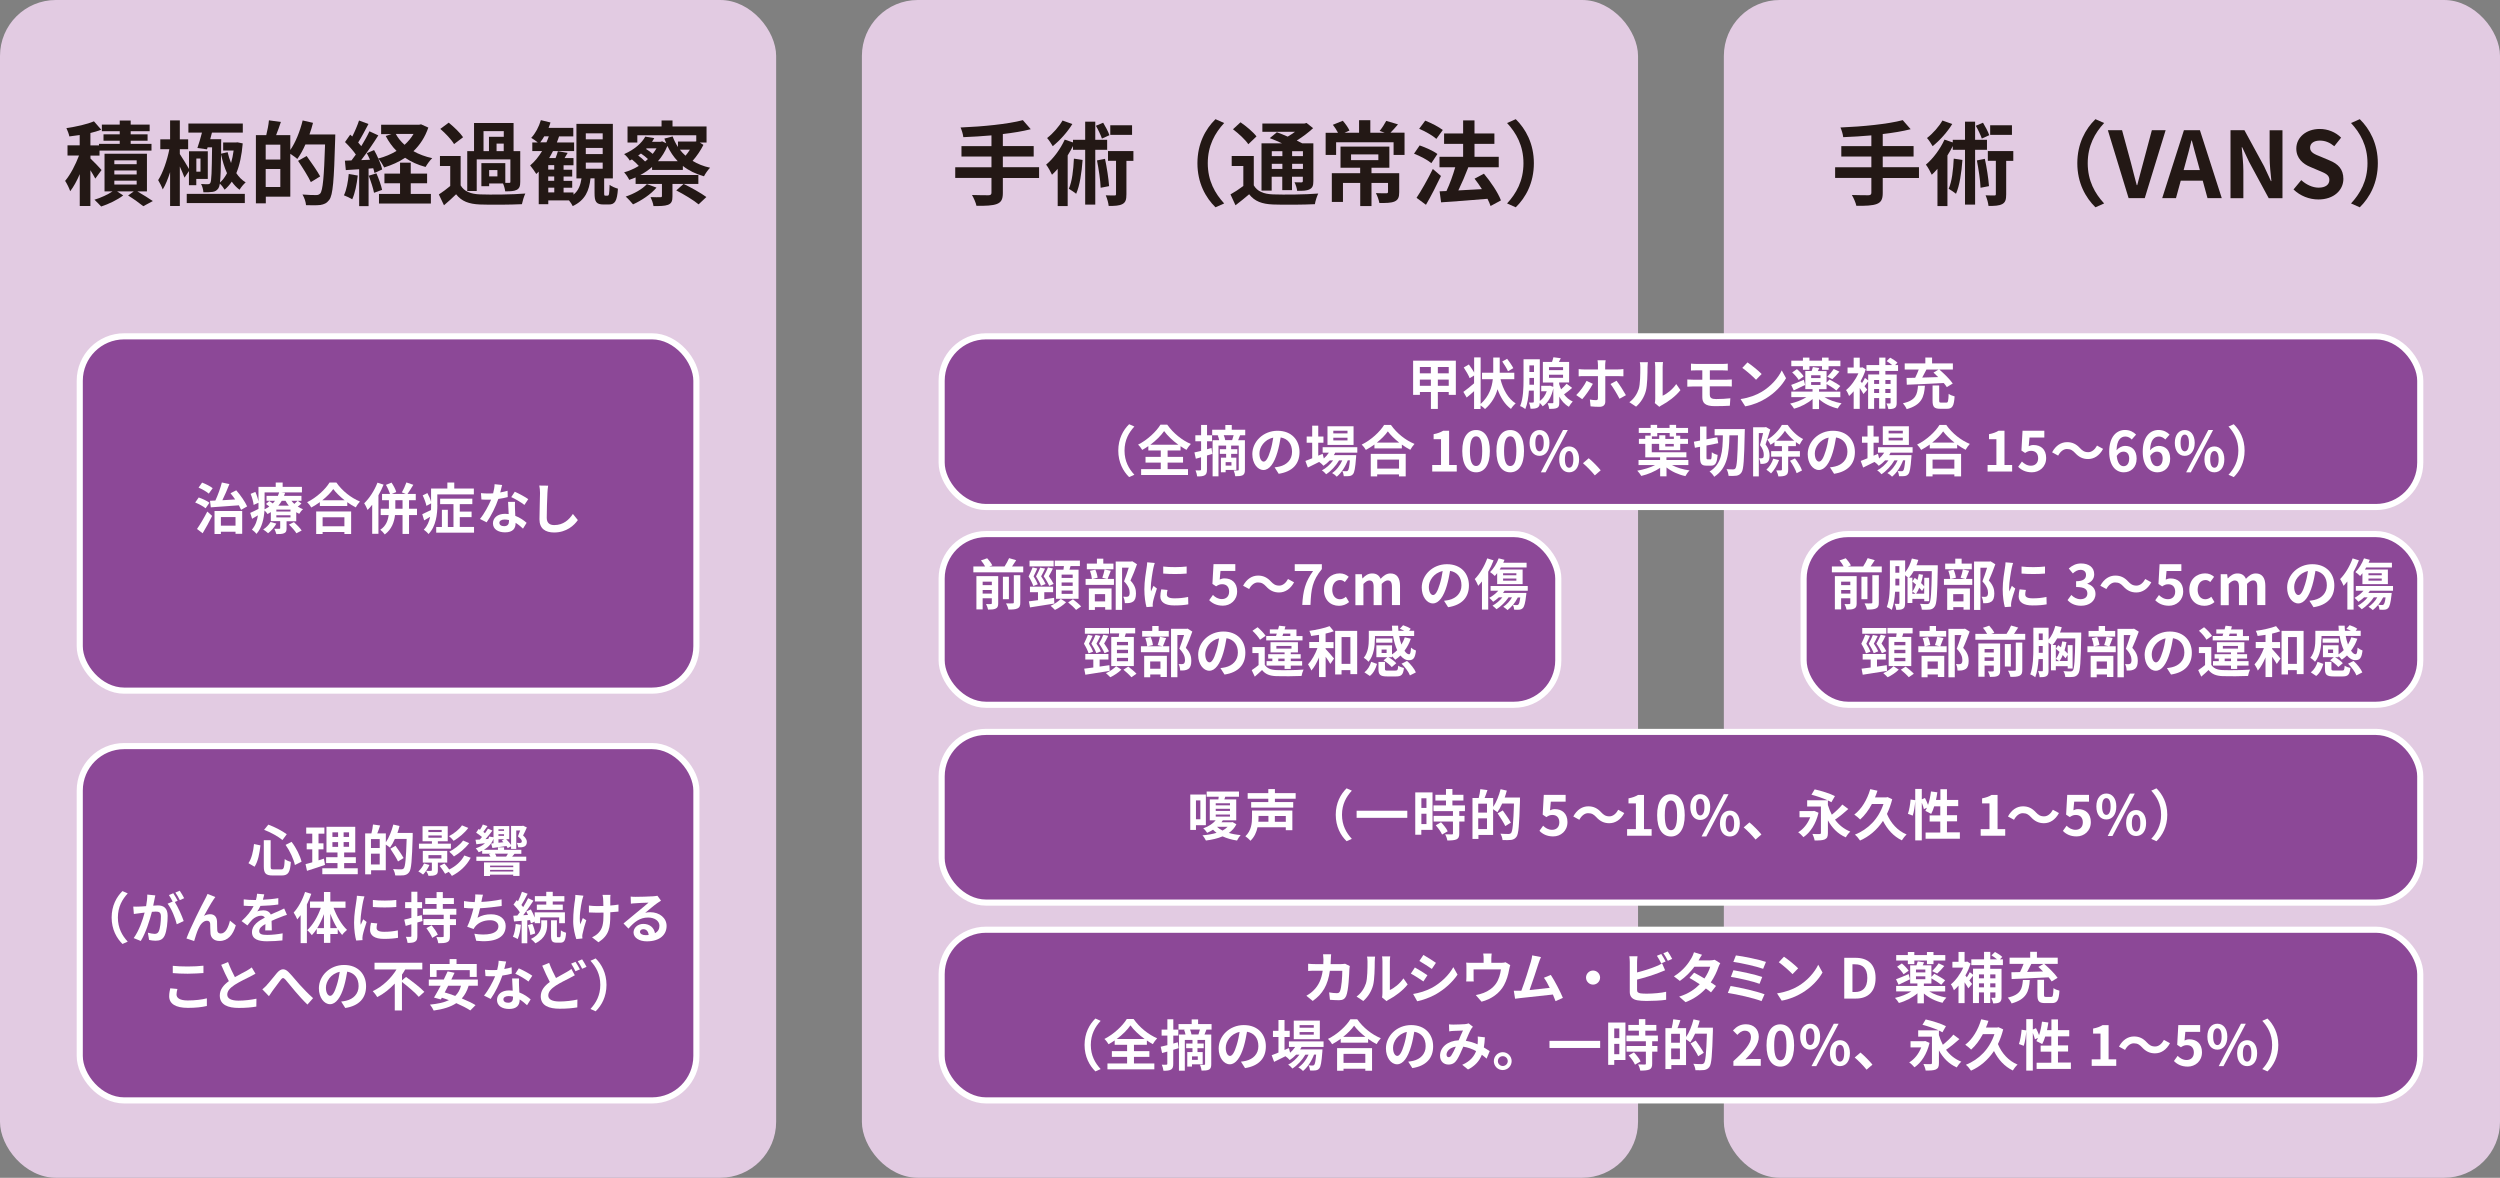 <?xml version="1.0" encoding="UTF-8"?><svg id="_レイヤー_1" xmlns="http://www.w3.org/2000/svg" viewBox="0 0 408.46 192.43"><rect x="0" y="0" width="408.46" height="192.43" fill="#808080" stroke="none"/><defs><style>.cls-1{fill:#e2cbe2;}.cls-2{fill:#8c4897;stroke:#fff;stroke-miterlimit:10;}.cls-3{fill:#231815;}.cls-4{fill:#fff;}</style></defs><rect class="cls-1" x="140.82" y="0" width="126.81" height="192.43" rx="9.14" ry="9.14"/><rect class="cls-1" x="281.65" y="0" width="126.81" height="192.43" rx="9.14" ry="9.14"/><rect class="cls-2" x="153.85" y="151.9" width="241.58" height="27.89" rx="7.26" ry="7.26"/><rect class="cls-2" x="153.85" y="54.95" width="241.58" height="27.89" rx="7.26" ry="7.26"/><rect class="cls-2" x="153.85" y="119.58" width="241.58" height="27.89" rx="7.26" ry="7.26"/><rect class="cls-2" x="153.85" y="87.26" width="100.75" height="27.89" rx="7.26" ry="7.26"/><rect class="cls-2" x="294.68" y="87.26" width="100.75" height="27.89" rx="7.26" ry="7.26"/><rect class="cls-1" x="0" y="0" width="126.81" height="192.43" rx="9.14" ry="9.14"/><rect class="cls-2" x="13.03" y="121.9" width="100.75" height="57.89" rx="7.26" ry="7.26"/><rect class="cls-2" x="13.03" y="54.95" width="100.75" height="57.89" rx="7.26" ry="7.26"/><path class="cls-3" d="M15.56,29.16c-.17-.34-.48-.85-.79-1.35v5.85h-1.74v-5.21c-.46,1.08-1,2.07-1.56,2.79-.17-.51-.54-1.25-.83-1.69.85-.99,1.71-2.65,2.27-4.14h-1.88v-1.67h1.99v-1.68c-.58.09-1.15.17-1.69.23-.07-.38-.3-.99-.48-1.36,1.6-.23,3.38-.63,4.5-1.11l1.19,1.37c-.54.21-1.14.39-1.77.54v2.02h1.4v-.25h3.39v-.51h-2.65v-1.04h2.65v-.51h-2.92v-1.08h2.92v-.67h1.79v.67h3.1v1.08h-3.1v.51h2.76v1.04h-2.76v.51h3.4v1.11h-8.49v.81h-1.48v.48c.48.45,1.56,1.56,1.81,1.88l-1.02,1.4ZM22.42,31.26c.92.54,1.95,1.17,2.55,1.59l-1.56.84c-.56-.46-1.59-1.2-2.48-1.75l.93-.67h-2.73l1,.66c-.92.71-2.4,1.43-3.6,1.81-.27-.31-.77-.79-1.1-1.11,1.02-.3,2.21-.85,2.96-1.36h-1.31v-6.15h6.93v6.15h-1.6ZM18.68,26.83h3.65v-.63h-3.65v.63ZM18.68,28.5h3.65v-.65h-3.65v.65ZM18.68,30.15h3.65v-.63h-3.65v.63Z"/><path class="cls-3" d="M30.15,29.04c-.15-.45-.47-1.15-.77-1.83v6.45h-1.59v-5.53c-.35,1.09-.75,2.1-1.2,2.82-.17-.47-.51-1.11-.75-1.52.78-1.19,1.48-3.27,1.83-5.05h-1.48v-1.62h1.6v-3.09h1.59v3.09h1.36v1.62h-1.36v.79c.36.52,1.17,1.86,1.5,2.44v-2.9h3.07v4.53h-1.88v1.02h-1.2v-2.31l-.73,1.08ZM30.51,31.68h9.49v1.5h-9.49v-1.5ZM32.25,24.18c.25-.69.52-1.64.75-2.52h-2.22v-1.48h8.89v1.48h-5.04c-.09.36-.19.72-.28,1.08h1.8s-.02.46-.02.66v1.71s1.06-.25,1.06-.25c.14.61.33,1.21.56,1.78.18-.63.33-1.32.42-2.04h-1.71v-1.32h2.08l.25-.03.87.18c-.17,1.95-.51,3.57-1.05,4.86.42.63.93,1.15,1.53,1.51-.33.27-.77.81-1,1.2-.48-.35-.9-.79-1.27-1.32-.35.51-.74.95-1.17,1.31-.17-.3-.5-.73-.78-.99-.06.38-.13.6-.23.75-.27.39-.55.54-.96.6-.37.06-.93.08-1.5.06-.02-.4-.17-.99-.38-1.35.48.03.88.04,1.09.03.19.01.31-.03.42-.2.2-.33.24-1.77.29-5.82h-.73l-.1.33-1.58-.22ZM32.08,25.9v2.15h.68v-2.15h-.68ZM36.12,25.23c-.03,2.35-.08,3.76-.18,4.59.45-.38.82-.9,1.15-1.52-.42-.93-.73-1.96-.97-3.07Z"/><path class="cls-3" d="M54.78,21.97s0,.6-.02.81c-.19,6.7-.36,9.09-.97,9.88-.42.56-.84.72-1.44.83-.57.07-1.47.06-2.35.03-.03-.49-.27-1.24-.58-1.74.96.09,1.84.09,2.23.09.3,0,.46-.06.66-.25.44-.48.63-2.73.8-8.02h-3.21c-.39.9-.85,1.72-1.32,2.37-.24-.23-.75-.57-1.15-.84v7h-4v1.09h-1.62v-11.14h1.69c.19-.75.38-1.71.44-2.42l1.95.27c-.25.75-.52,1.5-.78,2.15h2.32v2.43c.87-1.26,1.59-3.07,2.02-4.83l1.69.39c-.15.65-.36,1.27-.58,1.9h4.23ZM45.8,23.64h-2.39v2.43h2.39v-2.43ZM45.8,30.55v-2.94h-2.39v2.94h2.39ZM50.78,29.74c-.42-.9-1.35-2.37-2.08-3.46l1.4-.79c.75,1.04,1.74,2.46,2.21,3.33l-1.52.93Z"/><path class="cls-3" d="M58.45,28.69c-.15,1.41-.46,2.91-.9,3.87-.31-.19-.97-.51-1.36-.65.44-.88.67-2.22.79-3.48l1.47.25ZM69.99,20.82c-.54,1.59-1.38,2.86-2.44,3.88.9.51,1.94.9,3.07,1.14-.38.35-.85,1.02-1.09,1.44-1.26-.34-2.38-.84-3.34-1.5-1.02.68-2.18,1.19-3.42,1.58-.2-.4-.6-1.06-.95-1.44.29.65.53,1.29.62,1.77l-1.26.57c-.05-.23-.1-.48-.2-.77l-.76.06v6.13h-1.54v-6.03l-2.18.14-.15-1.54,1.08-.04c.23-.29.46-.62.71-.96-.44-.65-1.16-1.44-1.77-2.04l.85-1.21c.1.09.23.19.34.3.42-.83.84-1.81,1.1-2.61l1.54.57c-.54,1.02-1.14,2.17-1.68,3.02.2.21.36.42.51.6.51-.84.99-1.69,1.33-2.43l1.45.67c-.82,1.31-1.86,2.82-2.8,4.04l1.44-.06c-.17-.38-.34-.75-.52-1.08l1.19-.5c.24.42.48.9.69,1.38,1.08-.28,2.08-.7,2.98-1.24-.71-.71-1.29-1.52-1.77-2.44l.96-.31h-1.71v-1.53h6.21l.31-.07,1.2.54ZM61.5,28.32c.38.85.77,1.95.93,2.7l-1.32.48c-.14-.75-.52-1.9-.87-2.79l1.26-.39ZM67.11,31.69h3.29v1.56h-8.48v-1.56h3.44v-1.75h-2.55v-1.58h2.55v-1.78h1.75v1.78h2.67v1.58h-2.67v1.75ZM64.66,21.88c.36.66.85,1.26,1.44,1.78.58-.52,1.08-1.12,1.47-1.78h-2.91Z"/><path class="cls-3" d="M75.25,30.27c.58,1.01,1.64,1.43,3.17,1.49,1.8.07,5.34.03,7.41-.14-.21.42-.46,1.25-.56,1.74-1.86.09-5.04.12-6.87.05-1.78-.08-2.98-.51-3.88-1.67-.6.58-1.21,1.15-1.98,1.8l-.84-1.77c.58-.38,1.26-.87,1.86-1.38v-3.27h-1.68v-1.63h3.38v4.78ZM74.19,23.55c-.42-.73-1.41-1.77-2.25-2.49l1.37-1.02c.84.68,1.88,1.67,2.35,2.38l-1.47,1.12ZM77.88,31.21h-1.54v-6.52h1.11v-4.59h6.46v4.59h1.09v5.01c0,.69-.12,1.08-.58,1.32-.45.23-1.05.24-1.88.24-.04-.39-.19-.92-.36-1.29h-2.26v.45h-1.27v-3.77h3.91v3.23h.62c.17,0,.21-.04.21-.2v-3.64h-5.5v5.17ZM78.99,24.69h.9v-2.34h2.42v-.93h-3.31v3.27ZM81.27,27.79h-1.35v1.03h1.35v-1.03ZM82.3,23.46h-1.17v1.23h1.17v-1.23Z"/><path class="cls-3" d="M99.3,31.95c.21,0,.25-.21.3-1.75.3.25.94.51,1.36.63-.13,2.05-.51,2.58-1.48,2.58h-.87c-1.22,0-1.47-.47-1.47-1.86v-2.41h-.66c-.22,1.98-.84,3.57-2.91,4.53-.12-.27-.36-.63-.61-.93h-3.38v.62h-1.56v-5.32c-.13.13-.27.27-.4.39-.2-.34-.71-1.06-1-1.4.73-.61,1.39-1.42,1.95-2.35h-1.6v-1.4h.9c-.33-.27-.79-.6-1.08-.75.69-.73,1.26-1.81,1.58-2.9l1.57.38c-.09.3-.19.6-.31.88h4.04v1.4h-2.33c-.1.33-.23.66-.36.99h2.82v1.4h-3.45c-.2.4-.41.78-.63,1.15h1.05c.15-.38.3-.81.38-1.12l1.6.27c-.17.3-.35.6-.51.85h1.46v1.17h-1.62v.73h1.41v1.11h-1.41v.71h1.41v1.12h-1.41v.78h1.62v.35c.84-.67,1.15-1.59,1.31-2.65h-.83v-8.91h5.95v8.91h-1.42v2.38c0,.39.02.44.21.44h.41ZM89.28,23.26c.14-.31.27-.66.39-.99h-.75c-.21.36-.42.71-.66.99h1.02ZM90.55,26.98h-.98v.73h.98v-.73ZM90.55,28.83h-.98v.71h.98v-.71ZM89.58,31.44h.98v-.78h-.98v.78ZM95.71,22.77h2.76v-.99h-2.76v.99ZM95.71,25.17h2.76v-1h-2.76v1ZM95.71,27.57h2.76v-1h-2.76v1Z"/><path class="cls-3" d="M106.54,27.75v-.47c-.58.51-1.23.95-1.92,1.31h9.48v1.46h-4.23v2.02c0,.78-.14,1.15-.72,1.39-.58.21-1.33.21-2.38.21-.06-.47-.29-1.04-.48-1.47.61.03,1.38.03,1.59.02.21,0,.27-.04.27-.21v-1.96h-4.3v-1.06c-.35.15-.69.28-1.04.4-.18-.38-.54-.93-.84-1.23.84-.24,1.65-.6,2.4-1.05-.29-.33-.72-.75-1.12-1.06-.1.06-.24.12-.36.18-.19-.34-.6-.82-.92-1.05,1.75-.77,2.9-1.83,3.46-2.86l1.47.25c-.12.21-.24.4-.37.6h1.39l.27-.08.66.31c-.1-.24-.21-.5-.3-.76l1.35-.35c.23.61.52,1.2.87,1.73v-.9h2.85l.14-.03v-.99h-9.63v1.18h-1.6v-2.62h5.56v-.98h1.79v.98h5.56v2.62h-1.12l.61.39c-.45.9-1.09,1.85-1.77,2.61.83.5,1.77.89,2.86,1.12-.34.33-.79.98-1,1.4-1.36-.38-2.5-.94-3.45-1.69v.65h-5.02ZM107.27,30.64c-.91,1.1-2.47,2.13-3.84,2.75-.27-.33-.85-.98-1.2-1.27,1.33-.45,2.71-1.2,3.46-2.04l1.57.57ZM105.4,26.38c.17-.12.31-.25.46-.4-.3-.29-.73-.63-1.14-.9-.13.1-.28.22-.45.33.42.3.85.67,1.12.97ZM105.65,24.24l-.1.1c.38.23.79.53,1.09.8.23-.29.44-.58.62-.9h-1.6ZM110.73,26.34c-.69-.72-1.24-1.56-1.69-2.5-.38.94-.92,1.79-1.54,2.5h3.24ZM114.14,33.39c-.78-.66-2.42-1.65-3.65-2.28l1.2-1.06c1.2.57,2.85,1.5,3.72,2.14l-1.27,1.2ZM111.08,24.45c.27.36.58.69.92.99.27-.31.51-.65.72-.99h-1.63Z"/><path class="cls-4" d="M33.59,83.05c-.35-.31-1.11-.71-1.7-.95l.58-.82c.58.2,1.36.56,1.75.86l-.63.91ZM32.19,86.42c.48-.68,1.14-1.79,1.68-2.84l.79.71c-.46.94-1.02,1.96-1.55,2.84l-.93-.71ZM34.11,80.65c-.34-.31-1.09-.74-1.67-.98l.58-.82c.59.22,1.34.6,1.73.91l-.64.89ZM34.32,81.82c.26,0,.56-.02.87-.04.41-.88.83-2.05,1.06-2.95l1.23.26c-.34.88-.76,1.85-1.15,2.64.67-.04,1.38-.08,2.09-.13-.24-.35-.5-.7-.76-1.01l.94-.48c.71.81,1.45,1.89,1.78,2.63l-.99.56c-.09-.22-.22-.48-.36-.74-1.66.13-3.37.24-4.59.33l-.13-1.08ZM35.06,83.49h4.51v3.72h-1.09v-.33h-2.39v.37h-1.04v-3.75ZM36.09,84.48v1.41h2.39v-1.41h-2.39Z"/><path class="cls-4" d="M49.26,82.26c-.19.19-.4.36-.61.51.27.17.56.32.86.43-.22.17-.49.51-.62.75-.16-.07-.33-.16-.49-.26v1.48h-1.58v1.15c0,.44-.08.66-.41.8-.31.14-.72.14-1.26.14-.06-.27-.22-.62-.33-.86.33,0,.71,0,.83,0,.1,0,.13-.04.13-.13v-1.12h-1.53v-1.48c-.17.11-.35.22-.54.32-.1-.18-.31-.43-.5-.59-.09,1.31-.4,2.83-1.31,3.83-.14-.2-.55-.58-.74-.7.58-.66.86-1.49.98-2.33-.32.19-.64.38-.95.56l-.31-.96c.35-.15.84-.4,1.35-.65,0-.24,0-.48,0-.7v-.31l-.79.36c-.04-.47-.25-1.22-.49-1.81l.77-.32c.23.5.43,1.13.51,1.58v-2.4h2.82v-.71h1.13v.71h3.15v.9h-3.38l.63.08c-.05.16-.11.32-.18.49h2.85v.8h-.61l.58.43ZM45.16,85.54c-.32.59-.85,1.21-1.36,1.58-.18-.17-.57-.48-.8-.61.49-.31.94-.77,1.2-1.23l.96.27ZM43.24,82.45c0,.24,0,.5-.02.77.29-.14.55-.3.78-.47-.18-.14-.37-.29-.54-.41l.54-.48c.17.11.38.25.57.39.13-.14.26-.29.37-.43h-1.39v-.8h1.85c.08-.19.15-.38.21-.57h-2.38v1.99ZM47.46,83.26h-2.31v.32h2.31v-.32ZM47.46,84.19h-2.31v.34h2.31v-.34ZM46.04,81.82c-.16.28-.35.55-.57.8h1.72c-.21-.25-.39-.52-.54-.8h-.61ZM48.02,85.3c.44.4,1.01.98,1.27,1.38l-.86.45c-.23-.39-.77-1-1.22-1.42l.81-.4ZM47.62,81.82c.13.18.3.35.47.51.2-.17.41-.37.54-.51h-1.01Z"/><path class="cls-4" d="M54.96,78.84c.96,1.38,2.42,2.52,3.85,3.1-.26.28-.5.63-.69.96-.46-.23-.93-.53-1.38-.85v.62h-4.48v-.63c-.44.32-.92.62-1.4.88-.14-.26-.44-.65-.68-.87,1.55-.75,2.99-2.11,3.66-3.21h1.11ZM51.66,83.56h5.71v3.69h-1.1v-.33h-3.56v.33h-1.05v-3.69ZM56.3,81.73c-.75-.59-1.41-1.23-1.85-1.83-.42.6-1.05,1.24-1.79,1.83h3.64ZM52.71,84.51v1.47h3.56v-1.47h-3.56Z"/><path class="cls-4" d="M62.67,79.18c-.23.58-.51,1.17-.84,1.74v6.3h-1.02v-4.75c-.24.31-.5.59-.75.85-.1-.25-.38-.84-.56-1.09.85-.81,1.68-2.09,2.17-3.37l.99.32ZM68.13,84.15h-1.3v3.09h-1.06v-3.09h-1.23c-.13,1.13-.54,2.34-1.67,3.17-.16-.23-.5-.58-.74-.77.95-.61,1.26-1.54,1.37-2.4h-1.3v-1.03h1.34v-1.4h-1.12v-1.02h1.31c-.14-.41-.41-1.03-.68-1.48l.92-.37c.32.48.66,1.11.77,1.54l-.73.31h2.28l-.64-.26c.27-.44.58-1.12.75-1.62l1.13.39c-.33.53-.67,1.11-.95,1.49h1.35v1.02h-1.1v1.4h1.3v1.03ZM65.77,83.12v-1.4h-1.18v1.4h1.18Z"/><path class="cls-4" d="M71.46,82.51c0,1.44-.21,3.5-1.45,4.74-.15-.21-.57-.58-.77-.71.58-.59.88-1.34,1.04-2.1-.33.21-.67.4-.98.58l-.31-1.01c.37-.16.89-.41,1.43-.68.02-.29.02-.57.02-.84v-.25l-.77.41c-.08-.44-.34-1.15-.61-1.71l.77-.38c.24.44.49.99.6,1.42v-2.16h2.66v-.98h1.13v.98h3.2v.96h-5.97v1.72ZM77.45,86.1v.93h-6.18v-.93h.93v-2.81h.97v2.81h.92v-3.73h-2.18v-.9h5.26v.9h-2.05v1.22h1.93v.9h-1.93v1.6h2.34Z"/><path class="cls-4" d="M82.97,81.21c-.41.11-.95.23-1.55.31-.42,1.25-1.19,2.8-1.91,3.82l-1.09-.55c.72-.87,1.42-2.19,1.82-3.15-.15,0-.31,0-.46,0-.37,0-.73,0-1.12-.03l-.08-1.04c.39.04.86.06,1.19.06.26,0,.53,0,.8-.03.13-.5.23-1.04.24-1.49l1.23.13c-.07.29-.18.74-.31,1.22.43-.07.85-.17,1.2-.28l.03,1.04ZM84.14,82.01c-.03.38,0,.75,0,1.14,0,.25.03.68.05,1.13.77.29,1.4.74,1.85,1.14l-.59.95c-.31-.29-.72-.65-1.21-.95v.08c0,.83-.45,1.48-1.72,1.48-1.11,0-1.98-.5-1.98-1.48,0-.87.73-1.55,1.97-1.55.21,0,.41.02.6.04-.03-.67-.07-1.45-.1-1.99h1.13ZM83.16,84.97c-.23-.05-.47-.09-.72-.09-.51,0-.85.22-.85.53,0,.33.28.56.77.56.6,0,.8-.35.8-.83v-.17ZM85.67,82.49c-.51-.41-1.53-1-2.14-1.27l.58-.88c.64.28,1.75.88,2.2,1.21l-.63.95Z"/><path class="cls-4" d="M89.56,79.35c-.06.38-.11.83-.12,1.19-.05.95-.11,2.95-.11,4.06,0,.9.54,1.19,1.22,1.19,1.48,0,2.41-.85,3.05-1.82l.81,1c-.58.85-1.84,2.03-3.87,2.03-1.46,0-2.4-.64-2.4-2.16,0-1.2.09-3.54.09-4.3,0-.42-.04-.85-.12-1.21l1.44.02Z"/><path class="cls-4" d="M42.55,138.12c-.14,1.23-.37,2.61-.96,3.49l-1-.58c.53-.77.79-1.94.91-3.13l1.05.22ZM44.22,137.27v4.28c0,.43.06.5.49.5h1.23c.44,0,.51-.28.58-1.69.25.2.7.39,1,.47-.12,1.67-.41,2.21-1.49,2.21h-1.47c-1.14,0-1.46-.35-1.46-1.48v-4.28h1.12ZM43.83,134.73c1.06.38,2.3,1.04,3.02,1.57l-.7.95c-.69-.58-1.94-1.27-3-1.67l.68-.84ZM47.64,137.55c.77.99,1.4,2.3,1.63,3.24l-1.09.54c-.18-.92-.81-2.29-1.52-3.29l.98-.5Z"/><path class="cls-4" d="M53.1,141.31c-.99.35-2.07.69-2.94.97l-.24-1.09c.32-.08.68-.18,1.1-.3v-2.12h-.91v-.98h.91v-1.58h-.99v-1h2.97v1h-.96v1.58h.81v.98h-.81v1.8c.3-.09.59-.18.88-.28l.18,1.01ZM58.45,141.86v.97h-5.79v-.97h2.48v-.85h-1.86v-.96h1.86v-.77h-1.8v-4.19h4.7v4.19h-1.81v.77h1.91v.96h-1.91v.85h2.21ZM54.31,136.74h.93v-.75h-.93v.75ZM54.31,138.36h.93v-.77h-.93v.77ZM57.03,135.99h-.89v.75h.89v-.75ZM57.03,137.58h-.89v.77h.89v-.77Z"/><path class="cls-4" d="M67.43,136.09s0,.36,0,.49c-.12,4.02-.22,5.46-.59,5.93-.25.33-.5.43-.86.5-.34.04-.88.04-1.41.02-.02-.3-.16-.75-.35-1.04.58.05,1.11.05,1.34.05.18,0,.28-.04.4-.15.26-.29.38-1.64.48-4.82h-1.93c-.23.54-.51,1.04-.79,1.42-.14-.13-.45-.34-.69-.5v4.2h-2.4v.66h-.97v-6.69h1.02c.12-.45.23-1.03.26-1.45l1.17.16c-.15.45-.31.9-.47,1.29h1.4v1.46c.52-.76.95-1.85,1.22-2.9l1.02.23c-.09.39-.22.77-.35,1.14h2.54ZM62.04,137.09h-1.43v1.46h1.43v-1.46ZM62.04,141.24v-1.76h-1.43v1.76h1.43ZM65.03,140.75c-.25-.54-.81-1.42-1.25-2.08l.84-.48c.45.62,1.04,1.48,1.32,2l-.91.56Z"/><path class="cls-4" d="M70.17,141.32c-.25.58-.67,1.18-1.05,1.57-.18-.15-.55-.4-.77-.51.37-.33.73-.82.93-1.3l.89.24ZM73.67,138.66h-5.22v-.82h2.12v-.39h-1.53v-2.46h4.11v2.46h-1.61v.39h2.13v.82ZM71.54,140.95v1.25c0,.41-.08.62-.38.75-.3.14-.67.15-1.15.15-.06-.25-.25-.6-.39-.82.34.02.7.02.8,0,.12,0,.14-.03.14-.12v-1.22h-1.48v-1.92h3.99v1.92h-1.54ZM69.99,135.95h2.18v-.35h-2.18v.35ZM69.99,136.87h2.18v-.37h-2.18v.37ZM70,140.26h2.12v-.54h-2.12v.54ZM76.9,140.15c-.68,1.31-1.79,2.3-3.07,2.96-.12-.21-.31-.45-.51-.66l-.6.31c-.17-.33-.57-.89-.89-1.29l.79-.39c.25.29.55.67.77.98,1.03-.5,1.97-1.31,2.47-2.29l1.05.37ZM76.52,135.26c-.63.85-1.54,1.6-2.4,2.12-.18-.23-.49-.56-.77-.76.76-.39,1.67-1.08,2.13-1.77l1.03.42ZM76.65,137.76c-.65.86-1.6,1.64-2.48,2.17-.18-.23-.49-.56-.77-.77.8-.41,1.76-1.12,2.26-1.83l.99.42Z"/><path class="cls-4" d="M84.08,139.48c-.15.18-.29.34-.41.49h2.31v.68h-8.15v-.68h2.3c-.06-.13-.15-.29-.24-.41l.27-.07h-1.38v-.5c-.18.1-.37.18-.57.25-.09-.16-.32-.5-.48-.64.6-.19,1.12-.46,1.51-.84-.5.06-.99.13-1.41.18l-.14-.74c.21,0,.45-.03.71-.04.12-.13.23-.27.35-.41-.27-.24-.66-.51-.96-.71l.41-.6c.07.04.14.08.22.13.19-.29.37-.61.47-.86l.76.26c-.23.32-.47.67-.68.95.1.07.19.14.27.21.19-.26.35-.51.48-.74l.74.31c-.35.47-.76.97-1.14,1.4l.46-.04c.06-.13.11-.24.14-.38l.71.11v-1.83h2.57v2.15h-.5c.31.29.62.65.8.95v-3.12h1.83l.13-.04.62.29c-.18.45-.41.89-.62,1.31.45.38.62.76.62,1.04,0,.35-.12.59-.34.73-.13.07-.3.13-.45.15-.17.02-.41.02-.64,0,0-.21-.1-.52-.23-.71.2.02.38.02.5.02.08,0,.15-.02.21-.04.09-.05.13-.13.13-.26,0-.18-.18-.43-.64-.78.14-.33.27-.67.37-.97h-.64v3.02h-.85v-.43l-.55.3c-.04-.11-.12-.22-.2-.35-.82.12-1.64.23-2.3.33l-.2-.74.38-.04v-.73c-.3.79-.85,1.38-1.56,1.8h2.29v-.4h1v.4h2.82v.65h-1.08ZM79.08,140.9h5.8v2.21h-1.03v-.2h-3.79v.21h-.98v-2.21ZM80.07,141.43v.26h3.79v-.26h-3.79ZM83.86,142.39v-.27h-3.79v.27h3.79ZM80.87,139.48c.1.14.2.31.23.44l-.18.04h1.84l-.06-.02c.1-.13.21-.31.29-.47h-2.12ZM81.44,135.49v.26h.91v-.26h-.91ZM81.44,136.57h.91v-.28h-.91v.28ZM82.25,137.61c-.09-.1-.18-.2-.27-.28l.42-.22h-.96v.58l.81-.08Z"/><path class="cls-4" d="M18.24,149.91c0-1.93.8-3.37,1.77-4.32l.86.38c-.9.97-1.61,2.21-1.61,3.94s.71,2.97,1.61,3.94l-.86.38c-.97-.96-1.77-2.4-1.77-4.32Z"/><path class="cls-4" d="M25.37,146.31c-.05.23-.11.51-.15.74-.05.27-.13.59-.19.92.3-.02.57-.04.75-.04.95,0,1.61.42,1.61,1.7,0,1.05-.13,2.48-.5,3.25-.3.62-.78.82-1.47.82-.33,0-.77-.05-1.06-.13l-.2-1.18c.34.1.86.19,1.1.19.3,0,.52-.09.67-.39.24-.5.36-1.56.36-2.44,0-.71-.31-.81-.86-.81-.14,0-.36.02-.61.04-.35,1.35-1,3.45-1.82,4.76l-1.16-.47c.86-1.17,1.48-2.95,1.79-4.17-.32.04-.59.07-.77.1-.25.03-.71.09-.99.13l-.1-1.21c.32.03.62,0,.95,0,.28,0,.7-.04,1.15-.07.13-.68.2-1.33.19-1.89l1.32.13ZM28.56,147.37c.52.82,1.19,2.32,1.45,3.11l-1.13.53c-.23-.99-.86-2.57-1.5-3.36l.83-.35c-.18-.34-.41-.77-.61-1.06l.71-.3c.23.33.54.9.72,1.23l-.46.2ZM29.38,147.07c-.19-.38-.48-.91-.73-1.24l.71-.3c.24.34.58.91.73,1.22l-.71.32Z"/><path class="cls-4" d="M34.89,146.97c-.44.64-1.12,1.88-1.56,2.67.33-.19.68-.27,1.02-.27.67,0,1.07.43,1.11,1.17.02.4,0,1.12.04,1.49.03.35.27.49.57.49.77,0,1.25-1,1.5-2.11l.96.78c-.46,1.54-1.29,2.55-2.66,2.55-.97,0-1.44-.59-1.48-1.24-.04-.48-.03-1.21-.05-1.57-.03-.31-.2-.5-.52-.5-.61,0-1.11.61-1.42,1.34-.24.52-.54,1.51-.68,1.98l-1.26-.42c.66-1.78,2.54-5.53,3.01-6.37.12-.24.28-.53.44-.91l1.27.51c-.09.11-.19.27-.29.41Z"/><path class="cls-4" d="M43.33,152.03c.02-.26.03-.67.04-1.06-.66.36-1.02.71-1.02,1.15,0,.5.42.63,1.3.63.76,0,1.75-.1,2.53-.26l-.04,1.16c-.59.07-1.68.14-2.52.14-1.4,0-2.45-.33-2.45-1.49s1.08-1.85,2.1-2.38c-.14-.22-.38-.31-.62-.31-.5,0-1.05.29-1.4.61-.27.27-.52.59-.83.98l-.95-.71c.94-.86,1.57-1.66,1.96-2.45h-.11c-.36,0-1.02-.02-1.5-.06v-1.04c.45.07,1.12.1,1.57.1h.43c.11-.41.17-.76.18-1.02l1.17.1c-.05.22-.11.52-.22.88.84-.04,1.74-.12,2.52-.26v1.04c-.86.13-1.96.2-2.92.23-.14.32-.32.64-.51.9.23-.12.71-.18,1.01-.18.54,0,.99.23,1.19.69.46-.22.84-.37,1.21-.53.34-.15.66-.31.98-.46l.45,1.04c-.29.07-.76.25-1.06.38-.4.15-.9.35-1.45.6,0,.5.03,1.15.04,1.56h-1.07Z"/><path class="cls-4" d="M50.86,146.04c-.2.58-.44,1.16-.72,1.74v6.31h-1.02v-4.57c-.18.24-.37.49-.55.7-.1-.26-.4-.85-.59-1.12.76-.82,1.46-2.1,1.86-3.37l1.02.31ZM54.5,148.32c.5,1.39,1.32,2.79,2.2,3.61-.24.19-.61.55-.8.83-.25-.28-.49-.6-.72-.95v.79h-1.21v1.45h-1.04v-1.45h-1.18v-.83c-.25.38-.51.73-.8,1.02-.18-.25-.52-.63-.77-.81.91-.81,1.75-2.23,2.24-3.66h-1.77v-1.02h2.28v-1.56h1.04v1.56h2.48v1.02h-1.95ZM52.93,151.64v-2.29c-.3.83-.68,1.62-1.1,2.29h1.1ZM55.08,151.64c-.42-.69-.8-1.5-1.11-2.35v2.35h1.11Z"/><path class="cls-4" d="M59.55,146.46c-.07.18-.18.63-.22.79-.13.59-.43,2.38-.43,3.27,0,.17,0,.39.04.58.13-.31.27-.61.4-.9l.56.43c-.25.75-.55,1.71-.64,2.19-.03.13-.05.32-.05.41,0,.1,0,.24.02.37l-1.03.07c-.18-.62-.35-1.71-.35-2.92,0-1.34.27-2.84.37-3.53.04-.25.09-.59.09-.87l1.25.11ZM61.64,150.86c-.07.29-.11.5-.11.75,0,.4.34.63,1.24.63.8,0,1.46-.07,2.23-.23l.03,1.21c-.58.11-1.3.18-2.3.18-1.54,0-2.27-.56-2.27-1.47,0-.37.06-.75.15-1.16l1.03.1ZM64.75,147.04v1.15c-1.1.1-2.71.1-3.83,0v-1.15c1.09.15,2.86.12,3.83,0Z"/><path class="cls-4" d="M69.04,150.48c-.28.08-.56.17-.85.24v2.2c0,.5-.09.76-.37.93-.26.17-.66.21-1.23.2-.03-.26-.14-.7-.28-.99.33.02.64.02.75,0,.11,0,.15-.04.15-.15v-1.9l-.93.27-.23-1.03c.32-.08.72-.18,1.16-.29v-1.58h-1.02v-.99h1.02v-1.69h.98v1.69h.77v.99h-.77v1.32l.71-.2.13.96ZM73.51,149.46v.71h.99v.97h-.99v1.84c0,.54-.1.8-.45.96-.33.15-.8.17-1.45.17-.04-.3-.18-.72-.31-1.01.41.02.87.02,1.02,0,.13,0,.17-.03.17-.15v-1.82h-3.31v-.97h3.31v-.71h-3.39v-.97h2.23v-.78h-1.85v-.97h1.85v-.98h1.02v.98h1.81v.97h-1.81v.78h2.21v.97h-1.05ZM70.52,151.18c.37.45.82,1.09,1.01,1.53l-.91.52c-.16-.44-.59-1.1-.95-1.58l.85-.48Z"/><path class="cls-4" d="M81.97,148.02c-.93.14-2.34.31-3.54.38-.12.54-.26,1.11-.41,1.54.72-.4,1.4-.56,2.21-.56,1.44,0,2.39.77,2.39,1.91,0,2.01-1.93,2.73-4.81,2.42l-.31-1.15c1.95.32,3.93.08,3.93-1.23,0-.53-.47-.98-1.33-.98-1.03,0-1.94.37-2.47,1.05-.1.12-.16.23-.25.39l-1.05-.38c.42-.82.78-2.01,1.02-2.99-.57,0-1.09-.04-1.54-.09v-1.11c.53.09,1.21.16,1.75.17.02-.13.04-.25.05-.36.04-.39.05-.6.04-.9l1.26.05c-.1.32-.14.61-.21.91l-.05.27c1.02-.05,2.22-.19,3.3-.42l.02,1.08Z"/><path class="cls-4" d="M85.11,151.11c-.08.86-.28,1.75-.53,2.32-.18-.13-.57-.3-.78-.38.26-.53.39-1.33.46-2.09l.86.14ZM86.15,150.38v3.73h-.92v-3.66l-1.25.1-.11-.93.65-.04c.14-.16.27-.34.41-.53-.25-.41-.67-.89-1.03-1.26l.52-.72c.06.06.13.13.21.19.25-.5.5-1.1.65-1.56l.93.32c-.31.62-.68,1.33-1.02,1.84.11.12.21.24.29.35.31-.5.6-1.02.81-1.46l.87.41c-.5.76-1.11,1.65-1.67,2.37l.78-.04c-.09-.2-.19-.4-.29-.58l.76-.32c.23.41.46.89.62,1.32v-.85h4.94v1.78h-.94v-.95h-3.11v.95h-.89v-.27l-.62.29c-.03-.15-.08-.33-.14-.53l-.45.04ZM86.98,150.93c.22.5.41,1.15.46,1.58l-.79.26c-.05-.44-.22-1.11-.41-1.62l.75-.22ZM88.44,150.36h.96v.72c0,.93-.24,2.22-1.92,3.04-.16-.22-.5-.52-.73-.71,1.48-.7,1.68-1.69,1.68-2.35v-.7ZM89.25,147.28h-1.86v-.87h1.86v-.7h1.06v.7h1.9v.87h-1.9v.52h1.64v.86h-4.24v-.86h1.54v-.52ZM91.45,153.12c.13,0,.17-.14.19-1.12.19.17.58.32.85.4-.09,1.29-.33,1.62-.95,1.62h-.58c-.77,0-.93-.29-.93-1.18v-2.48h.96v2.48c0,.24.02.28.13.28h.31Z"/><path class="cls-4" d="M95.32,146.35c-.07.22-.17.53-.21.72-.22.99-.53,2.85-.3,3.96.12-.27.27-.7.41-1.03l.57.35c-.26.77-.5,1.67-.6,2.18-.04.14-.06.33-.06.43,0,.09.02.24.03.37l-1,.1c-.19-.54-.51-1.78-.51-2.89,0-1.46.18-2.84.3-3.56.04-.25.05-.55.05-.77l1.32.13ZM101.03,148.94c-.36.04-.82.08-1.32.11v.37c0,2.11-.16,3.39-1.94,4.53l-1.04-.81c.34-.15.79-.43,1.04-.71.68-.71.83-1.5.83-3.01v-.32c-.33,0-.68.02-1,.02-.39,0-.94-.03-1.38-.04v-1.13c.44.06.87.09,1.35.09.32,0,.67,0,1.01-.02,0-.5-.03-.95-.04-1.2-.02-.19-.05-.46-.1-.61h1.31c-.04.2-.04.41-.04.6,0,.2,0,.66,0,1.14.5-.04.97-.09,1.34-.16v1.16Z"/><path class="cls-4" d="M108,147.15c-.22.13-.42.27-.62.41-.48.33-1.41,1.12-1.97,1.58.3-.08.55-.1.84-.1,1.51,0,2.66.95,2.66,2.24,0,1.4-1.07,2.52-3.22,2.52-1.24,0-2.18-.57-2.18-1.46,0-.72.66-1.39,1.6-1.39,1.1,0,1.76.67,1.9,1.52.49-.26.73-.67.73-1.22,0-.8-.81-1.34-1.85-1.34-1.37,0-2.26.73-3.21,1.81l-.81-.84c.63-.51,1.7-1.42,2.23-1.85.5-.41,1.42-1.16,1.86-1.55-.46,0-1.68.06-2.15.1-.24,0-.52.04-.73.07l-.04-1.16c.25.03.56.04.81.04.47,0,2.38-.04,2.88-.09.37-.03.58-.06.68-.09l.58.79ZM105.98,152.76c-.05-.58-.39-.95-.87-.95-.33,0-.55.2-.55.42,0,.33.38.56.9.56.19,0,.36,0,.52-.03Z"/><path class="cls-4" d="M28.99,161.58c-.08.32-.15.6-.15.9,0,.57.54.98,1.83.98,1.21,0,2.34-.14,3.13-.35v1.25c-.77.19-1.84.31-3.09.31-2.04,0-3.07-.68-3.07-1.91,0-.52.11-.96.18-1.29l1.17.11ZM28.23,157.8c.67.07,1.49.11,2.43.11.88,0,1.9-.05,2.58-.13v1.2c-.62.04-1.73.11-2.57.11-.94,0-1.71-.04-2.44-.1v-1.19Z"/><path class="cls-4" d="M41.73,159.09c-.27.16-.56.32-.88.48-.56.28-1.67.8-2.48,1.32-.75.49-1.24,1-1.24,1.62s.62.98,1.85.98c.92,0,2.12-.14,2.92-.32l-.02,1.29c-.76.13-1.7.22-2.86.22-1.77,0-3.11-.5-3.11-2.03,0-.99.62-1.72,1.48-2.35-.41-.77-.85-1.71-1.25-2.66l1.12-.46c.34.93.76,1.78,1.12,2.47.73-.42,1.5-.82,1.93-1.05.33-.2.59-.35.82-.54l.62,1.04Z"/><path class="cls-4" d="M43.61,160.92c.41-.42,1.11-1.34,1.66-1.98.62-.71,1.21-.77,1.85-.14.6.59,1.31,1.51,1.85,2.09.57.62,1.32,1.42,2.18,2.19l-.92,1.05c-.64-.6-1.4-1.46-1.97-2.12-.56-.65-1.22-1.5-1.64-1.97-.31-.34-.48-.3-.74.03-.35.45-.99,1.33-1.37,1.84-.21.29-.4.61-.57.85l-1.08-1.12c.26-.22.48-.41.75-.7Z"/><path class="cls-4" d="M55.73,163.64c.34-.04.59-.09.83-.14,1.14-.27,2.03-1.09,2.03-2.39s-.67-2.15-1.86-2.36c-.13.76-.28,1.58-.53,2.42-.53,1.8-1.31,2.9-2.28,2.9s-1.82-1.09-1.82-2.59c0-2.05,1.79-3.82,4.11-3.82s3.6,1.54,3.6,3.48-1.15,3.2-3.4,3.55l-.67-1.05ZM55.03,160.94c.21-.66.37-1.42.48-2.16-1.48.31-2.26,1.6-2.26,2.58,0,.9.36,1.34.69,1.34.37,0,.73-.56,1.09-1.76Z"/><path class="cls-4" d="M66.33,159.61c.96.69,2.35,1.73,3,2.44l-.91.82c-.56-.67-1.78-1.69-2.75-2.44v4.66h-1.17v-4.39c-.82.87-1.78,1.66-2.86,2.21-.17-.29-.5-.73-.74-.97,1.64-.77,3.04-2.16,3.88-3.54h-3.59v-1.1h7.81v1.1h-2.8c-.15.28-.33.56-.52.83v.94l.67-.56Z"/><path class="cls-4" d="M76.57,161.05c-.26.86-.63,1.53-1.12,2.08.87.36,1.68.74,2.25,1.09l-.86.87c-.55-.37-1.38-.79-2.29-1.19-.95.64-2.18.99-3.69,1.21-.1-.25-.41-.74-.61-.97,1.26-.13,2.29-.34,3.1-.73-.4-.14-.78-.29-1.16-.4l-.16.29-1.12-.31c.32-.52.7-1.21,1.09-1.94h-1.94v-1.01h2.45c.23-.46.45-.92.63-1.33l1.13.23c-.16.35-.34.72-.53,1.1h4.33v1.01h-1.49ZM71.34,159.62h-1.09v-2.12h3.21v-.8h1.13v.8h3.3v2.12h-1.14v-1.12h-5.42v1.12ZM73.23,161.05c-.19.38-.39.75-.57,1.1.54.15,1.13.35,1.72.57.44-.43.76-.97.94-1.67h-2.1Z"/><path class="cls-4" d="M83.63,159.08c-.41.11-.95.23-1.55.31-.42,1.25-1.19,2.8-1.91,3.82l-1.09-.55c.72-.87,1.42-2.19,1.82-3.15-.15,0-.31,0-.46,0-.37,0-.73,0-1.12-.03l-.08-1.04c.39.04.86.06,1.19.06.26,0,.53,0,.8-.03.13-.5.23-1.04.24-1.5l1.23.13c-.07.29-.18.74-.31,1.22.43-.07.85-.17,1.2-.28l.03,1.04ZM84.8,159.88c-.03.38,0,.75,0,1.14,0,.25.03.68.05,1.13.77.29,1.4.74,1.85,1.14l-.59.95c-.31-.29-.72-.65-1.21-.95v.08c0,.83-.45,1.48-1.72,1.48-1.11,0-1.98-.5-1.98-1.48,0-.87.73-1.55,1.97-1.55.21,0,.41.02.6.04-.03-.67-.07-1.45-.1-1.99h1.13ZM83.82,162.83c-.23-.05-.47-.09-.72-.09-.51,0-.85.22-.85.53,0,.33.28.56.77.56.6,0,.8-.35.8-.83v-.17ZM86.33,160.36c-.51-.41-1.53-1-2.14-1.27l.58-.88c.64.28,1.75.88,2.2,1.21l-.63.95Z"/><path class="cls-4" d="M93.9,159.35c-.27.16-.55.31-.88.48-.55.29-1.39.67-2.21,1.2-.74.49-1.23,1-1.23,1.62s.61.98,1.85.98c.91,0,2.12-.14,2.91-.32l-.02,1.28c-.76.13-1.7.22-2.86.22-1.77,0-3.11-.5-3.11-2.03,0-.98.62-1.71,1.48-2.34-.4-.76-.84-1.71-1.24-2.66l1.13-.46c.34.93.76,1.78,1.12,2.47.66-.39,1.29-.7,1.7-.95.33-.19.58-.34.82-.53l.56,1.04ZM94.03,157.15c.23.32.55.9.72,1.23l-.73.31c-.18-.37-.46-.9-.7-1.25l.71-.29ZM95.11,156.74c.23.34.57.92.72,1.23l-.71.31c-.19-.38-.48-.9-.73-1.24l.72-.3Z"/><path class="cls-4" d="M99.09,160.91c0,1.93-.8,3.37-1.77,4.32l-.85-.38c.9-.97,1.61-2.21,1.61-3.94s-.71-2.97-1.61-3.94l.85-.38c.97.95,1.77,2.39,1.77,4.32Z"/><path class="cls-4" d="M237.86,58.93v5.58h-1.16v-.46h-1.78v2.76h-1.13v-2.76h-1.8v.47h-1.11v-5.59h6.99ZM231.98,59.96v1.04h1.8v-1.04h-1.8ZM233.78,63.03v-1.01h-1.8v1.01h1.8ZM236.7,59.96h-1.78v1.04h1.78v-1.04ZM236.7,63.03v-1.01h-1.78v1.01h1.78Z"/><path class="cls-4" d="M245.16,61.98c.43,1.68,1.24,3.16,2.48,3.93-.25.2-.6.6-.77.9-1.01-.73-1.7-1.86-2.2-3.22-.31,1.14-.94,2.28-2.04,3.24-.18-.19-.46-.41-.73-.59v.58h-1.06v-2.91c-.41.37-.83.74-1.21,1.04l-.54-.92c.43-.31,1.1-.84,1.75-1.4v-1.28l-.72.44c-.17-.46-.61-1.21-.97-1.75l.84-.49c.29.39.62.9.86,1.31v-2.47h1.06v7.61c1.39-1.25,1.85-2.73,1.99-4.04h-1.76v-1.06h1.83v-2.48h1.06v2.48h2.38v1.06h-2.23ZM246.38,60.66c-.17-.42-.59-1.09-.94-1.6l.8-.44c.36.47.81,1.11,1.01,1.53l-.87.51Z"/><path class="cls-4" d="M256.85,63.39c-.42.37-.9.76-1.31,1.04.35.49.82.9,1.42,1.17-.19.2-.5.61-.63.86-.7-.39-1.21-1-1.57-1.66v.99c0,.46-.06.71-.37.86-.3.14-.7.16-1.27.16-.03-.27-.14-.66-.26-.93.32,0,.68,0,.78,0,.12,0,.15-.03.15-.13v-2.29c-.3,1.41-.92,2.38-1.74,2.92-.1-.14-.3-.38-.48-.55-.02.36-.1.61-.33.75-.27.17-.63.21-1.17.2-.02-.27-.14-.74-.27-1.01.29.02.58,0,.67,0,.1,0,.13-.04.13-.14v-1.81h-.8c-.08,1.07-.24,2.18-.59,3.01-.19-.16-.6-.4-.85-.48.53-1.24.56-3.05.56-4.38v-3.27h2.66v6.81c.5-.35.89-.88,1.13-1.58h-.9v-.89h1.27l.17-.03.53.2v-.71h-1.7v-3.36h1.49c.1-.27.18-.55.23-.77l1.21.16c-.1.21-.21.41-.31.6h1.67v3.36h-1.63v.25c.08.29.19.58.32.87.33-.29.67-.64.9-.91l.86.64ZM250.63,62.87v-1.12h-.75v.24c0,.27,0,.57,0,.87h.76ZM249.88,59.7v1.08h.75v-1.08h-.75ZM253.08,60.47h2.3v-.49h-2.3v.49ZM253.08,61.73h2.3v-.5h-2.3v.5Z"/><path class="cls-4" d="M260.25,62.71c-.41.8-1.25,1.98-1.74,2.51l-.98-.67c.6-.57,1.32-1.56,1.69-2.32l1.03.48ZM262.28,61.43v4.19c0,.52-.31.85-.95.85-.48,0-1.01-.03-1.46-.08l-.11-1.11c.38.07.77.1,1,.1s.32-.09.32-.32c0-.33,0-3.19,0-3.61h0s-2.29,0-2.29,0c-.27,0-.61,0-.86.04v-1.19c.27.03.58.06.86.06h2.29v-.72c0-.23-.04-.63-.07-.78h1.33c-.03.13-.08.56-.08.79v.71h2.09c.26,0,.65-.03.89-.06v1.18c-.28-.02-.63-.03-.88-.03h-2.1ZM264.11,62.2c.46.58,1.18,1.71,1.54,2.37l-1.05.58c-.39-.77-1.04-1.85-1.47-2.41l.98-.53Z"/><path class="cls-4" d="M266.21,65.71c.79-.56,1.28-1.39,1.53-2.15.25-.77.26-2.48.26-3.56,0-.36-.03-.6-.08-.82h1.32s-.06.44-.06.81c0,1.06-.03,2.96-.27,3.87-.27,1.02-.83,1.9-1.6,2.58l-1.1-.73ZM270.37,65.85c.04-.17.07-.42.07-.67v-5.25c0-.41-.06-.75-.07-.77h1.34s-.06.38-.06.78v4.71c.73-.31,1.62-1.03,2.22-1.9l.69.99c-.75.97-2.04,1.94-3.05,2.46-.19.1-.28.18-.4.27l-.75-.62Z"/><path class="cls-4" d="M279.36,64.52c0,.5.31.68,1.03.68.81,0,1.6-.05,2.32-.13l-.08,1.22c-.58.04-1.6.07-2.45.07-1.65,0-2.05-.57-2.05-1.48v-1.74h-1.47c-.25,0-.71.03-.98.04v-1.18c.25.02.7.04.98.04h1.47v-1.53h-.98c-.32,0-.61,0-.87.03v-1.13c.26.02.55.05.87.05h4.33c.31,0,.6-.02.81-.05v1.13c-.23,0-.49-.03-.81-.03h-2.12v1.53h2.72c.19,0,.64-.02.87-.04v1.15c-.24-.03-.65-.03-.85-.03h-2.75v1.38Z"/><path class="cls-4" d="M287.83,64.02c1.53-.91,2.71-2.29,3.28-3.5l.7,1.27c-.68,1.22-1.88,2.46-3.33,3.33-.91.55-2.07,1.05-3.34,1.27l-.76-1.19c1.4-.2,2.58-.66,3.45-1.18ZM287.83,61.1l-.92.95c-.47-.5-1.59-1.49-2.25-1.94l.85-.9c.63.42,1.8,1.36,2.32,1.9Z"/><path class="cls-4" d="M298.07,64.88c.75.47,1.77.83,2.81,1.01-.21.21-.5.59-.63.85-1.14-.26-2.25-.81-3.05-1.52v1.61h-1.05v-1.64c-.81.71-1.93,1.29-3.03,1.58-.14-.25-.43-.63-.64-.83.95-.21,1.94-.59,2.67-1.06h-2.48v-.9h3.47v-.4h-1.18v-2.96h1.03c.08-.23.16-.46.21-.65l1.04.16c-.08.17-.16.33-.23.49h1.42v1.89l.48-.51c.56.3,1.37.76,1.77,1.07l-.65.73c-.34-.29-1.04-.75-1.6-1.06v.85h-1.23v.4h3.48v.9h-2.6ZM294.92,62.9c-.62.31-1.3.63-1.85.89l-.42-.9c.53-.18,1.3-.51,2.06-.84l.22.85ZM294.57,59.83h-1.9v-.9h1.9v-.5h1.06v.5h2.06v-.5h1.07v.5h1.93v.9h-1.93v.59h-1.07v-.59h-2.06v.59h-1.06v-.59ZM293.59,60.31c.41.34.89.83,1.11,1.19l-.83.58c-.19-.35-.65-.87-1.06-1.23l.78-.54ZM297.44,61.31h-1.53v.46h1.53v-.46ZM295.91,62.89h1.53v-.47h-1.53v.47ZM298.54,61.55c.35-.33.8-.86,1.06-1.27l.93.44c-.37.46-.81.93-1.16,1.23l-.83-.4Z"/><path class="cls-4" d="M308.04,60.61v.58h1.85v4.63c0,.42-.07.68-.33.84-.25.15-.58.18-1.03.18-.04-.26-.19-.68-.32-.92.23,0,.48,0,.56,0,.09,0,.12-.03.12-.13v-.75h-.85v1.73h-1.02v-1.73h-.82v1.76h-.98v-4.47c-.21.27-.41.55-.59.77l.45.57-.62.71c-.13-.26-.37-.63-.61-.99v3.41h-.99v-2.87c-.24.29-.5.55-.75.77-.1-.27-.34-.79-.5-.96.77-.62,1.55-1.67,2.02-2.74h-1.77v-.95h1v-1.61h.99v1.61h.25l.19-.04.54.34c-.21.67-.5,1.33-.85,1.94l.24.3c.18-.27.37-.59.48-.84l.53.4v-.97h1.8v-.58h-2.08v-.95h2.08v-1.22h1.02v1.22h1.1c-.26-.23-.61-.47-.91-.65l.58-.56c.41.22.94.56,1.19.82l-.39.39h.49v.95h-2.06ZM306.2,62.09v.64h.82v-.64h-.82ZM307.02,64.21v-.65h-.82v.65h.82ZM308.04,62.09v.64h.85v-.64h-.85ZM308.88,64.21v-.65h-.85v.65h.85Z"/><path class="cls-4" d="M314.5,63.02c-.13,1.87-.54,3.14-2.98,3.83-.11-.29-.4-.72-.62-.95,2.13-.5,2.35-1.43,2.47-2.88h1.13ZM311.49,61.75c.42,0,.9-.02,1.42-.03.21-.42.42-.91.58-1.34h-2.29v-1.01h3.37v-.95h1.1v.95h3.4v1.01h-2.21c.77.67,1.73,1.6,2.19,2.28l-.97.59c-.13-.2-.3-.43-.5-.67-2.18.12-4.48.22-6.04.28l-.04-1.11ZM314.75,60.38c-.22.44-.46.89-.69,1.31.84-.03,1.73-.05,2.61-.08-.25-.26-.51-.51-.77-.74l.83-.49h-1.98ZM317.99,65.78c.29,0,.34-.19.39-1.44.22.19.7.36.97.42-.1,1.61-.37,2.03-1.26,2.03h-1.08c-1.01,0-1.26-.32-1.26-1.34v-2.47h1.08v2.46c0,.3.05.34.34.34h.82Z"/><path class="cls-4" d="M182.71,73.63c0-1.93.8-3.37,1.77-4.32l.86.38c-.9.97-1.61,2.21-1.61,3.94s.71,2.97,1.61,3.94l-.86.38c-.97-.95-1.77-2.4-1.77-4.32Z"/><path class="cls-4" d="M190.77,76.65h3.33v.96h-7.66v-.96h3.21v-1.07h-2.49v-.94h2.49v-1.04h-2.03v-.71c-.32.23-.66.43-1,.62-.14-.25-.43-.64-.68-.86,1.54-.77,2.99-2.16,3.66-3.26h1.11c.96,1.37,2.43,2.55,3.85,3.15-.28.29-.51.63-.71.96-.32-.18-.65-.38-.97-.6v.7h-2.11v1.04h2.52v.94h-2.52v1.07ZM192.52,72.66c-.94-.68-1.8-1.5-2.32-2.23-.51.73-1.31,1.54-2.25,2.23h4.57Z"/><path class="cls-4" d="M198.06,74.16c-.29.09-.58.18-.86.26v2.28c0,.5-.08.77-.35.94-.28.17-.66.21-1.25.2-.03-.26-.14-.7-.27-.99.32.02.64.02.75,0,.11,0,.15-.04.15-.15v-1.99c-.3.09-.59.17-.85.24l-.23-1.03c.31-.06.68-.16,1.09-.26v-1.56h-.94v-.98h.94v-1.69h.97v1.69h.82v.98h-.82v1.3l.73-.21.14.96ZM202.62,71.1c-.12.3-.22.59-.33.82h1.11v4.83c0,.47-.08.72-.36.89-.29.15-.68.17-1.22.17-.03-.28-.14-.68-.26-.95.29.02.6.02.7,0,.11,0,.13-.03.13-.13v-3.93h-1.24v.59h1.01v.76h-1.01v.63h.85v2h-1.75v.38h-.77v-2.38h.85v-.63h-1.03v-.76h1.03v-.59h-1.25v5.02h-.96v-5.9h1.07c-.04-.25-.13-.54-.23-.77l.2-.04h-1.11v-.9h2.15v-.77h1.05v.77h2.2v.9h-.84ZM201.31,71.92c.09-.24.18-.56.25-.82h-1.62c.12.27.21.59.24.81h-.04s1.16,0,1.16,0ZM201.2,75.5h-.95v.57h.95v-.57Z"/><path class="cls-4" d="M208.24,76.36c.34-.04.59-.09.83-.14,1.14-.27,2.03-1.09,2.03-2.39s-.67-2.15-1.86-2.36c-.13.76-.28,1.58-.53,2.42-.53,1.8-1.3,2.9-2.28,2.9s-1.82-1.09-1.82-2.59c0-2.05,1.79-3.82,4.11-3.82s3.6,1.54,3.6,3.48-1.15,3.2-3.4,3.55l-.67-1.05ZM207.55,73.66c.21-.66.37-1.42.48-2.16-1.48.31-2.26,1.6-2.26,2.58,0,.9.36,1.34.69,1.34.37,0,.73-.56,1.09-1.76Z"/><path class="cls-4" d="M218.18,73.93c-.07.14-.16.29-.25.43h3.65s0,.24-.02.37c-.13,1.76-.27,2.48-.51,2.74-.17.21-.37.28-.59.31-.21.03-.55.04-.91.02-.02-.25-.11-.61-.24-.84.29.03.52.03.64.03.13,0,.2-.02.27-.1.13-.13.23-.59.33-1.68h-.35c-.37,1.01-1.07,2.1-1.8,2.67-.18-.21-.49-.45-.76-.59.68-.43,1.29-1.23,1.67-2.07h-.53c-.49.86-1.32,1.76-2.11,2.26-.17-.21-.45-.48-.7-.63.67-.33,1.36-.96,1.84-1.63h-.54c-.32.34-.68.65-1.04.88-.13-.17-.48-.49-.7-.63-.65.32-1.3.65-1.85.92l-.4-1.08c.31-.12.68-.27,1.11-.44v-2.54h-.9v-1.01h.9v-1.77h.99v1.77h.85v1.01h-.85v2.12l.72-.31.19.77c.32-.28.6-.6.83-.95h-1.02v-.9h5.66v.9h-3.58ZM221.15,72.69h-4.26v-3.04h4.26v3.04ZM220.16,70.38h-2.32v.43h2.32v-.43ZM220.16,71.52h-2.32v.43h2.32v-.43Z"/><path class="cls-4" d="M227.26,69.43c.96,1.38,2.42,2.52,3.85,3.1-.26.28-.5.63-.69.96-.46-.23-.93-.53-1.38-.85v.62h-4.48v-.63c-.44.32-.92.62-1.4.88-.14-.26-.44-.65-.68-.87,1.55-.75,2.99-2.11,3.66-3.21h1.11ZM223.96,74.15h5.71v3.69h-1.1v-.33h-3.56v.33h-1.05v-3.69ZM228.6,72.31c-.75-.59-1.41-1.23-1.85-1.83-.42.6-1.05,1.24-1.79,1.83h3.64ZM225.02,75.09v1.47h3.56v-1.47h-3.56Z"/><path class="cls-4" d="M234.01,75.97h1.43v-4.21h-1.21v-.82c.67-.13,1.12-.3,1.55-.56h.98v5.59h1.25v1.07h-4.01v-1.07Z"/><path class="cls-4" d="M238.91,73.69c0-2.3.9-3.43,2.26-3.43s2.25,1.13,2.25,3.43-.9,3.48-2.25,3.48-2.26-1.19-2.26-3.48ZM242.17,73.69c0-1.86-.43-2.4-1-2.4s-1.01.54-1.01,2.4.43,2.45,1.01,2.45,1-.58,1-2.45Z"/><path class="cls-4" d="M244.49,73.69c0-2.3.9-3.43,2.26-3.43s2.25,1.13,2.25,3.43-.9,3.48-2.25,3.48-2.26-1.19-2.26-3.48ZM247.75,73.69c0-1.86-.43-2.4-1-2.4s-1.01.54-1.01,2.4.43,2.45,1.01,2.45,1-.58,1-2.45Z"/><path class="cls-4" d="M249.91,72.36c0-1.33.67-2.1,1.62-2.1s1.63.77,1.63,2.1-.68,2.12-1.63,2.12-1.62-.78-1.62-2.12ZM252.22,72.36c0-.98-.31-1.35-.69-1.35s-.68.37-.68,1.35.3,1.38.68,1.38.69-.4.69-1.38ZM255.37,70.26h.78l-3.63,6.91h-.77l3.62-6.91ZM254.75,75.05c0-1.34.68-2.11,1.62-2.11s1.63.77,1.63,2.11-.68,2.12-1.63,2.12-1.62-.79-1.62-2.12ZM257.06,75.05c0-.98-.31-1.36-.69-1.36s-.69.38-.69,1.36.31,1.37.69,1.37.69-.39.69-1.37Z"/><path class="cls-4" d="M260.57,77.67c-.55-.68-1.31-1.45-1.94-1.99l.94-.81c.64.52,1.5,1.41,1.96,1.97l-.96.83Z"/><path class="cls-4" d="M273.16,75.98c.77.42,1.84.74,2.89.88-.24.22-.53.64-.68.93-1.14-.24-2.26-.75-3.09-1.42v1.46h-1.04v-1.39c-.86.59-2.01,1.07-3.08,1.32-.15-.26-.44-.65-.66-.86,1.01-.17,2.13-.5,2.93-.92h-2.72v-.82h3.52v-.44h-2.42v-2.2h-1.04v-.82h1.04v-.53h.88v-.43h-1.94v-.82h1.94v-.5h1.06v.5h2.03v-.5h1.07v.5h1.95v.82h-1.95v.44h.67v.52h1.27v.82h-1.27v1.04h-3.44v-1.04h-1.21v1.37h5.66v.83h-3.26v.44h3.58v.82h-2.7ZM269.88,71.71h1.21v-.59h1v.59h1.39v-.38h-.68v-.58h-2.03v.55h-.88v.41ZM273.47,72.53h-1.39v.42h1.39v-.42Z"/><path class="cls-4" d="M279.46,75.06c.17,0,.2-.22.22-1.17.22.18.66.37.95.43-.1,1.32-.36,1.76-1.07,1.76h-.75c-.85,0-1.05-.33-1.05-1.43v-1.65l-.84.16-.17-.99,1.01-.19v-2.29h1.05v2.08l1.76-.33.16.97-1.92.38v1.85c0,.36.02.41.19.41h.46ZM285.08,70.09s0,.4-.02.55c-.09,4.48-.18,6.04-.52,6.54-.25.36-.48.47-.82.54-.33.05-.82.05-1.3.03-.02-.3-.14-.79-.33-1.1.47.04.89.04,1.1.04.15,0,.25-.04.35-.17.24-.32.35-1.76.42-5.39h-1.4c-.05,2.86-.28,5.35-2.49,6.77-.15-.29-.48-.67-.76-.86,2.03-1.22,2.14-3.37,2.18-5.91h-1.35v-1.03h4.94Z"/><path class="cls-4" d="M289.24,70.17c-.23.77-.53,1.75-.78,2.45.54.68.66,1.29.66,1.81,0,.58-.12.95-.4,1.15-.14.1-.32.15-.52.19-.15.02-.37.03-.58.02,0-.25-.09-.66-.23-.91.16,0,.28,0,.4,0,.1,0,.18-.03.25-.08.1-.07.13-.25.13-.5,0-.41-.12-.97-.62-1.58.18-.57.37-1.35.51-1.96h-.7v7.07h-.93v-8.02h1.95l.15-.04.7.41ZM290.67,75.17c-.29.83-.8,1.66-1.31,2.18-.17-.16-.53-.47-.76-.61.49-.44.9-1.11,1.12-1.8l.94.23ZM292.16,74.61v2.12c0,.48-.08.76-.39.92-.28.16-.68.19-1.22.19-.04-.29-.2-.72-.34-.99.34,0,.67,0,.79,0,.1,0,.14-.04.14-.13v-2.11h-1.76v-.9h1.76v-.82h-1.22v-.66c-.21.16-.42.31-.65.44-.11-.26-.34-.64-.52-.85.97-.54,1.92-1.55,2.38-2.39h.95c.64.94,1.58,1.85,2.52,2.3-.2.24-.42.62-.57.92-.2-.13-.41-.27-.61-.42v.66h-1.25v.82h1.91v.9h-1.91ZM293.15,72.01c-.6-.5-1.16-1.1-1.52-1.63-.33.52-.85,1.12-1.45,1.63h2.97ZM293.28,74.9c.46.61.97,1.42,1.14,1.97l-.88.44c-.15-.54-.64-1.4-1.08-2.03l.82-.39Z"/><path class="cls-4" d="M298.98,76.36c.34-.04.59-.09.83-.14,1.14-.27,2.03-1.09,2.03-2.39s-.67-2.15-1.86-2.36c-.13.76-.28,1.58-.53,2.42-.53,1.8-1.31,2.9-2.28,2.9s-1.82-1.09-1.82-2.59c0-2.05,1.79-3.82,4.11-3.82s3.6,1.54,3.6,3.48-1.15,3.2-3.4,3.55l-.67-1.05ZM298.29,73.66c.21-.66.37-1.42.48-2.16-1.48.31-2.26,1.6-2.26,2.58,0,.9.36,1.34.69,1.34.37,0,.73-.56,1.09-1.76Z"/><path class="cls-4" d="M308.91,73.93c-.07.14-.16.29-.25.43h3.65s0,.24-.02.37c-.13,1.76-.27,2.48-.51,2.74-.17.21-.37.28-.59.31-.21.03-.55.04-.91.02-.02-.25-.11-.61-.24-.84.29.03.52.03.64.03.13,0,.2-.02.27-.1.13-.13.23-.59.33-1.68h-.35c-.37,1.01-1.07,2.1-1.8,2.67-.18-.21-.49-.45-.76-.59.68-.43,1.29-1.23,1.67-2.07h-.53c-.49.86-1.32,1.76-2.11,2.26-.17-.21-.45-.48-.7-.63.67-.33,1.36-.96,1.84-1.63h-.54c-.32.34-.68.65-1.04.88-.13-.17-.48-.49-.7-.63-.65.32-1.3.65-1.85.92l-.4-1.08c.31-.12.68-.27,1.11-.44v-2.54h-.9v-1.01h.9v-1.77h.99v1.77h.85v1.01h-.85v2.12l.72-.31.19.77c.32-.28.6-.6.83-.95h-1.02v-.9h5.66v.9h-3.58ZM311.88,72.69h-4.26v-3.04h4.26v3.04ZM310.89,70.38h-2.32v.43h2.32v-.43ZM310.89,71.52h-2.32v.43h2.32v-.43Z"/><path class="cls-4" d="M317.99,69.43c.96,1.38,2.42,2.52,3.85,3.1-.26.28-.5.63-.69.96-.46-.23-.93-.53-1.38-.85v.62h-4.48v-.63c-.44.32-.92.62-1.4.88-.14-.26-.44-.65-.67-.87,1.55-.75,2.99-2.11,3.66-3.21h1.11ZM314.7,74.15h5.71v3.69h-1.1v-.33h-3.56v.33h-1.05v-3.69ZM319.33,72.31c-.75-.59-1.41-1.23-1.85-1.83-.42.6-1.05,1.24-1.79,1.83h3.64ZM315.75,75.09v1.47h3.56v-1.47h-3.56Z"/><path class="cls-4" d="M324.75,75.97h1.43v-4.21h-1.21v-.82c.67-.13,1.12-.3,1.55-.56h.98v5.59h1.25v1.07h-4.01v-1.07Z"/><path class="cls-4" d="M329.74,76.26l.61-.85c.38.37.85.68,1.47.68.69,0,1.18-.44,1.18-1.22s-.45-1.21-1.13-1.21c-.4,0-.61.1-1,.35l-.6-.4.18-3.23h3.56v1.11h-2.42l-.13,1.41c.26-.13.5-.19.8-.19,1.12,0,2.05.67,2.05,2.12s-1.1,2.34-2.33,2.34c-1.05,0-1.76-.41-2.25-.91Z"/><path class="cls-4" d="M339.04,74.01c-.39-.41-.71-.65-1.34-.65-.58,0-1.09.44-1.43,1.08l-.99-.54c.6-1.12,1.49-1.66,2.45-1.66.86,0,1.51.32,2.12.99.39.41.72.65,1.34.65.58,0,1.09-.44,1.43-1.08l.99.54c-.6,1.12-1.49,1.66-2.45,1.66-.86,0-1.51-.32-2.12-.99Z"/><path class="cls-4" d="M348.29,71.81c-.23-.27-.64-.49-1.03-.49-.77,0-1.4.58-1.45,2.24.36-.44.94-.71,1.37-.71,1.12,0,1.91.67,1.91,2.1s-.95,2.22-2.09,2.22c-1.27,0-2.39-1.02-2.39-3.37,0-2.48,1.23-3.55,2.58-3.55.81,0,1.4.34,1.81.76l-.7.79ZM347.88,74.95c0-.79-.37-1.16-.95-1.16-.36,0-.76.19-1.09.7.13,1.22.58,1.68,1.13,1.68.5,0,.9-.41.9-1.22Z"/><path class="cls-4" d="M353.77,71.81c-.23-.27-.64-.49-1.03-.49-.77,0-1.4.58-1.45,2.24.36-.44.94-.71,1.37-.71,1.12,0,1.91.67,1.91,2.1s-.95,2.22-2.09,2.22c-1.27,0-2.39-1.02-2.39-3.37,0-2.48,1.23-3.55,2.58-3.55.81,0,1.4.34,1.81.76l-.7.79ZM353.35,74.95c0-.79-.37-1.16-.95-1.16-.36,0-.76.19-1.09.7.13,1.22.58,1.68,1.13,1.68.5,0,.9-.41.9-1.22Z"/><path class="cls-4" d="M355.33,72.36c0-1.33.67-2.1,1.62-2.1s1.63.77,1.63,2.1-.68,2.12-1.63,2.12-1.62-.78-1.62-2.12ZM357.64,72.36c0-.98-.31-1.35-.69-1.35s-.68.37-.68,1.35.3,1.38.68,1.38.69-.4.69-1.38ZM360.8,70.26h.78l-3.63,6.91h-.77l3.62-6.91ZM360.17,75.05c0-1.34.68-2.11,1.62-2.11s1.63.77,1.63,2.11-.68,2.12-1.63,2.12-1.62-.79-1.62-2.12ZM362.49,75.05c0-.98-.31-1.36-.69-1.36s-.69.38-.69,1.36.31,1.37.69,1.37.69-.39.69-1.37Z"/><path class="cls-4" d="M366.73,73.63c0,1.93-.8,3.37-1.77,4.32l-.86-.38c.9-.97,1.61-2.21,1.61-3.94s-.71-2.97-1.61-3.94l.86-.38c.97.95,1.77,2.39,1.77,4.32Z"/><path class="cls-4" d="M195.4,134.83v.77h-.93v-5.79h2.55v5.01h-1.62ZM195.4,130.77v3.09h.72v-3.09h-.72ZM202,134.69c-.29.58-.71,1.04-1.23,1.4.57.17,1.22.29,1.93.35-.2.22-.46.62-.59.89-.89-.13-1.69-.37-2.36-.68-.8.34-1.73.55-2.72.68-.1-.23-.38-.66-.57-.85.85-.07,1.63-.2,2.31-.41-.22-.16-.41-.33-.58-.51-.29.19-.61.35-.96.51-.14-.22-.42-.58-.64-.73.95-.34,1.62-.82,2.03-1.31h-.96v-3.42h1.4c.02-.14.04-.29.06-.44h-1.97v-.85h5.28v.85h-2.24c-.05.15-.11.31-.15.44h1.94v3.42h-2.19c-.07.11-.15.22-.23.32h1.63l.18-.04.62.36ZM198.63,131.58h2.33v-.34h-2.33v.34ZM198.63,132.49h2.33v-.34h-2.33v.34ZM198.63,133.42h2.33v-.34h-2.33v.34ZM198.86,135.1c.23.23.52.42.88.6.32-.17.6-.37.83-.61h-1.71Z"/><path class="cls-4" d="M211.15,135.64h-1.07v-.48h-4.62c-.17.8-.51,1.6-1.16,2.21-.16-.21-.6-.59-.83-.74.98-.9,1.09-2.16,1.09-3.08v-1.12h6.59v3.2ZM208.3,130.5v.55h2.99v.9h-6.87v-.9h2.8v-.55h-3.37v-.91h3.37v-.67h1.08v.67h3.39v.91h-3.39ZM205.62,133.32v.26c0,.22,0,.44-.03.68h1.65v-.95h-1.62ZM210.08,133.32h-1.79v.95h1.79v-.95Z"/><path class="cls-4" d="M218.24,133.12c0-1.93.8-3.37,1.77-4.32l.86.38c-.9.97-1.61,2.21-1.61,3.94s.71,2.97,1.61,3.94l-.86.38c-.97-.95-1.77-2.39-1.77-4.32Z"/><path class="cls-4" d="M229.93,132.46v1.16h-8.28v-1.16h8.28Z"/><path class="cls-4" d="M234.05,135.59h-1.83v.79h-.99v-6.91h2.82v6.12ZM232.23,130.42v1.58h.83v-1.58h-.83ZM233.06,134.64v-1.69h-.83v1.69h.83ZM238.42,132.53v.77h.86v.93h-.86v1.96c0,.51-.1.78-.45.95-.35.15-.84.18-1.5.18-.04-.3-.2-.72-.34-1.01.43.02.94.02,1.07.02.14,0,.19-.04.19-.16v-1.94h-3.16v-.93h3.16v-.77h-3.18v-.94h2.04v-.79h-1.73v-.94h1.73v-.95h1.05v.95h1.8v.94h-1.8v.79h2.05v.94h-.93ZM235.44,134.34c.41.44.9,1.04,1.09,1.48l-.92.53c-.16-.41-.62-1.05-1.03-1.51l.86-.5Z"/><path class="cls-4" d="M248.34,130.31s0,.36,0,.49c-.12,4.02-.22,5.46-.58,5.93-.25.33-.5.43-.86.5-.34.04-.88.04-1.41.02-.02-.3-.16-.75-.35-1.04.58.05,1.11.05,1.34.05.18,0,.28-.04.4-.15.26-.29.38-1.64.48-4.82h-1.93c-.23.54-.51,1.04-.79,1.42-.14-.13-.45-.34-.69-.5v4.2h-2.4v.66h-.97v-6.69h1.02c.12-.45.22-1.03.26-1.45l1.17.16c-.15.45-.31.9-.47,1.29h1.4v1.46c.52-.76.95-1.85,1.21-2.9l1.02.23c-.09.39-.22.76-.35,1.14h2.54ZM242.95,131.31h-1.43v1.46h1.43v-1.46ZM242.95,135.46v-1.76h-1.43v1.76h1.43ZM245.94,134.97c-.25-.54-.81-1.42-1.25-2.08l.84-.48c.45.62,1.04,1.48,1.32,2l-.91.56Z"/><path class="cls-4" d="M251.51,135.76l.61-.85c.38.37.85.67,1.47.67.69,0,1.18-.44,1.18-1.22s-.45-1.21-1.12-1.21c-.4,0-.61.1-1,.35l-.6-.4.18-3.23h3.57v1.11h-2.42l-.13,1.41c.26-.13.5-.19.8-.19,1.12,0,2.05.67,2.05,2.12s-1.1,2.34-2.33,2.34c-1.05,0-1.76-.41-2.25-.91Z"/><path class="cls-4" d="M260.81,133.51c-.39-.41-.71-.65-1.34-.65-.58,0-1.09.44-1.43,1.08l-.99-.54c.6-1.12,1.49-1.66,2.45-1.66.86,0,1.51.32,2.12.99.39.41.72.65,1.34.65.58,0,1.09-.44,1.43-1.08l.99.54c-.6,1.12-1.49,1.66-2.45,1.66-.85,0-1.51-.32-2.12-.99Z"/><path class="cls-4" d="M265.85,135.47h1.43v-4.21h-1.21v-.82c.67-.13,1.13-.3,1.55-.56h.98v5.59h1.25v1.07h-4.01v-1.07Z"/><path class="cls-4" d="M270.75,133.19c0-2.3.9-3.43,2.26-3.43s2.25,1.13,2.25,3.43-.9,3.48-2.25,3.48-2.26-1.19-2.26-3.48ZM274.01,133.19c0-1.86-.43-2.4-1-2.4s-1.01.54-1.01,2.4.43,2.45,1.01,2.45,1-.58,1-2.45Z"/><path class="cls-4" d="M276.17,131.85c0-1.33.67-2.1,1.62-2.1s1.63.77,1.63,2.1-.67,2.12-1.63,2.12-1.62-.78-1.62-2.12ZM278.48,131.85c0-.98-.31-1.35-.69-1.35s-.68.37-.68,1.35.3,1.38.68,1.38.69-.4.69-1.38ZM281.63,129.76h.78l-3.63,6.91h-.77l3.62-6.91ZM281.01,134.55c0-1.34.67-2.11,1.62-2.11s1.63.76,1.63,2.11-.68,2.12-1.63,2.12-1.62-.79-1.62-2.12ZM283.33,134.55c0-.98-.31-1.36-.69-1.36s-.69.38-.69,1.36.31,1.37.69,1.37.69-.39.69-1.37Z"/><path class="cls-4" d="M286.83,137.17c-.55-.67-1.31-1.45-1.94-1.99l.94-.81c.64.52,1.5,1.41,1.96,1.97l-.96.83Z"/><path class="cls-4" d="M297.12,132.78c-.43,1.86-1.37,3.26-2.47,4-.18-.23-.6-.64-.86-.8.85-.5,1.56-1.39,1.97-2.45h-1.75v-1.01h2.2l.19-.04.72.31ZM302,132.17c-.68.61-1.5,1.29-2.19,1.75.63.86,1.45,1.53,2.5,1.95-.25.21-.58.65-.75.94-1.31-.58-2.23-1.55-2.91-2.78v2.06c0,.58-.12.87-.5,1.05-.37.17-.92.18-1.67.18-.04-.31-.22-.78-.36-1.07.45.03,1.01.03,1.17.02s.22-.05.22-.2v-4.29h-2.25v-1.03h3.34c-.77-.34-1.81-.69-2.64-.91l.53-.87c1.04.22,2.55.7,3.31,1.1l-.58,1c-.15-.09-.35-.19-.57-.29v.75c.17.57.39,1.1.64,1.58.61-.49,1.29-1.12,1.72-1.66l.98.73Z"/><path class="cls-4" d="M309.16,130.58c-.22.87-.51,1.67-.86,2.4.6,1.48,1.73,2.75,3.21,3.36-.26.23-.61.68-.78.96-1.36-.66-2.36-1.77-3.08-3.18-.99,1.5-2.3,2.57-3.75,3.21-.17-.27-.57-.77-.84-.96,2.14-.86,3.85-2.55,4.67-5.01h-1.89c-.54,1.02-1.2,1.89-1.92,2.53-.2-.21-.68-.61-.96-.8,1.21-.91,2.12-2.46,2.61-4.16l1.18.26c-.12.38-.25.73-.41,1.09h1.84l.21-.05.78.36Z"/><path class="cls-4" d="M320.21,136.02v1.02h-5.6v-1.02h2.4v-1.8h-1.74v-1h1.74v-1.48h-.99c-.13.47-.32.9-.5,1.24-.22-.13-.7-.38-.95-.49.09-.16.18-.33.27-.52l-.51.23c-.05-.27-.19-.67-.34-1.04v6.15h-1.07v-6.44c-.05.76-.2,1.75-.41,2.39l-.79-.29c.22-.59.38-1.6.44-2.34l.76.11v-1.84h1.07v1.7l.52-.22c.18.35.37.78.5,1.13.23-.66.39-1.43.48-2.2l1.04.14c-.06.42-.13.85-.22,1.25h.72v-1.76h1.07v1.76h1.84v1.01h-1.84v1.48h1.65v1h-1.65v1.8h2.12Z"/><path class="cls-4" d="M323.62,135.47h1.43v-4.21h-1.21v-.82c.67-.13,1.13-.3,1.55-.56h.98v5.59h1.25v1.07h-4.01v-1.07Z"/><path class="cls-4" d="M331.83,133.51c-.39-.41-.71-.65-1.34-.65-.58,0-1.09.44-1.43,1.08l-.99-.54c.6-1.12,1.49-1.66,2.45-1.66.86,0,1.51.32,2.12.99.39.41.72.65,1.34.65.58,0,1.09-.44,1.43-1.08l.99.54c-.6,1.12-1.49,1.66-2.45,1.66-.85,0-1.51-.32-2.12-.99Z"/><path class="cls-4" d="M337.04,135.76l.61-.85c.38.37.85.67,1.47.67.69,0,1.18-.44,1.18-1.22s-.45-1.21-1.13-1.21c-.4,0-.61.1-1,.35l-.6-.4.18-3.23h3.56v1.11h-2.42l-.13,1.41c.26-.13.5-.19.8-.19,1.12,0,2.05.67,2.05,2.12s-1.1,2.34-2.33,2.34c-1.05,0-1.76-.41-2.25-.91Z"/><path class="cls-4" d="M342.51,131.76c0-1.34.68-2.11,1.63-2.11s1.63.77,1.63,2.11-.67,2.13-1.63,2.13-1.63-.79-1.63-2.13ZM344.84,131.76c0-.98-.31-1.36-.7-1.36s-.69.38-.69,1.36.31,1.38.69,1.38.7-.4.7-1.38ZM348,129.66h.79l-3.65,6.93h-.78l3.64-6.93ZM347.37,134.47c0-1.34.68-2.12,1.64-2.12s1.63.77,1.63,2.12-.67,2.12-1.63,2.12-1.64-.79-1.64-2.12ZM349.7,134.47c0-.99-.3-1.36-.69-1.36s-.7.37-.7,1.36.31,1.38.7,1.38.69-.41.69-1.38Z"/><path class="cls-4" d="M354.1,133.12c0,1.93-.8,3.37-1.77,4.32l-.85-.38c.9-.97,1.61-2.21,1.61-3.94s-.71-2.97-1.61-3.94l.85-.38c.97.95,1.77,2.39,1.77,4.32Z"/><path class="cls-4" d="M220.53,157.85c-.03.15-.06.38-.06.48-.04.97-.14,3.48-.53,4.4-.2.46-.54.69-1.16.69-.51,0-1.05-.04-1.49-.07l-.13-1.21c.44.08.91.13,1.26.13.29,0,.41-.1.51-.32.26-.57.38-2.37.38-3.34h-2.03c-.33,2.38-1.19,3.79-2.8,4.93l-1.04-.85c.38-.21.82-.51,1.18-.88.84-.83,1.29-1.84,1.49-3.21h-1.19c-.31,0-.8,0-1.19.04v-1.18c.38.04.85.06,1.19.06h1.29c0-.25.02-.51.02-.78,0-.2-.03-.61-.06-.83h1.32c-.03.21-.04.59-.05.8,0,.28-.02.55-.04.81h1.69c.22,0,.46-.03.68-.06l.77.38Z"/><path class="cls-4" d="M221.64,162.82c.79-.56,1.28-1.39,1.53-2.15.25-.77.26-2.48.26-3.56,0-.36-.03-.6-.08-.82h1.32s-.06.44-.06.81c0,1.06-.03,2.96-.27,3.87-.27,1.02-.83,1.9-1.6,2.58l-1.1-.73ZM225.8,162.95c.04-.17.07-.42.07-.67v-5.25c0-.41-.06-.75-.07-.77h1.34s-.06.38-.06.78v4.71c.73-.32,1.62-1.03,2.22-1.9l.69.99c-.75.97-2.04,1.94-3.05,2.46-.19.1-.28.18-.4.27l-.75-.62Z"/><path class="cls-4" d="M233.22,159.34l-.66,1.01c-.51-.35-1.44-.96-2.05-1.28l.66-1c.6.32,1.59.95,2.05,1.27ZM233.95,161.4c1.53-.85,2.78-2.09,3.5-3.38l.69,1.22c-.84,1.24-2.11,2.39-3.58,3.23-.92.52-2.21.97-3.01,1.12l-.67-1.19c1.01-.17,2.09-.48,3.07-1.01ZM234.61,157.31l-.67,1c-.5-.35-1.44-.96-2.04-1.3l.66-.99c.59.33,1.58.96,2.05,1.29Z"/><path class="cls-4" d="M246.75,157.69c-.07.2-.14.54-.18.72-.15.86-.4,1.73-.84,2.55-.72,1.33-2.07,2.29-3.67,2.7l-.94-1.08c.41-.07.9-.21,1.27-.35.75-.28,1.54-.81,2.04-1.54.46-.66.69-1.51.8-2.31h-4.47v1.31c0,.21,0,.49.03.67h-1.24c.03-.23.04-.51.04-.76v-1.56c0-.2,0-.56-.04-.77.31.04.58.04.92.04h1.93v-.69c0-.25,0-.44-.07-.83h1.39c-.04.39-.06.58-.06.83v.69h1.57c.38,0,.59-.04.75-.1l.78.48Z"/><path class="cls-4" d="M254.14,163.55c-.12-.31-.26-.68-.42-1.06-1.47.17-4.2.46-5.33.58-.22.03-.56.07-.85.11l-.21-1.31c.31,0,.69,0,.99,0h.24c.52-1.34,1.3-3.81,1.56-4.74.13-.46.18-.74.22-1.04l1.43.29c-.13.27-.25.6-.39,1-.29.88-1.02,3.17-1.47,4.38,1.1-.11,2.38-.25,3.29-.36-.31-.65-.65-1.25-.95-1.65l1.13-.46c.64.97,1.56,2.74,1.97,3.75l-1.22.54Z"/><path class="cls-4" d="M260.28,158.57c.63,0,1.15.52,1.15,1.15s-.52,1.15-1.15,1.15-1.15-.52-1.15-1.15.52-1.15,1.15-1.15Z"/><path class="cls-4" d="M267.47,161.73c0,.39.18.49.58.57.27.04.64.05,1.04.05.94,0,2.39-.12,3.13-.31v1.31c-.85.13-2.21.19-3.2.19-.59,0-1.13-.04-1.51-.11-.78-.14-1.23-.57-1.23-1.34v-4.91c0-.2-.03-.66-.07-.94h1.33c-.04.28-.07.68-.07.94v1.7c1.06-.26,2.31-.66,3.11-1,.32-.13.63-.27.98-.49l.49,1.14c-.35.14-.76.31-1.05.42-.91.36-2.36.81-3.53,1.1v1.67ZM271.41,157.4c-.18-.37-.46-.9-.7-1.24l.71-.3c.22.33.55.9.72,1.23l-.73.31ZM272.48,155.45c.24.33.57.91.73,1.22l-.71.31c-.19-.38-.48-.9-.73-1.24l.71-.29Z"/><path class="cls-4" d="M281.05,157.4c-.1.17-.22.41-.3.64-.23.69-.65,1.6-1.24,2.47.33.21.64.41.86.58l-.82,1.05c-.22-.19-.5-.41-.84-.64-.8.87-1.86,1.68-3.32,2.24l-1.04-.91c1.59-.49,2.61-1.25,3.36-2.02-.61-.4-1.22-.77-1.68-1.03l.76-.86c.48.24,1.09.59,1.69.95.44-.64.8-1.38.94-1.92h-2.58c-.63.84-1.47,1.7-2.38,2.32l-.97-.75c1.58-.97,2.42-2.21,2.87-2.99.13-.22.32-.63.41-.95l1.31.41c-.22.32-.45.73-.56.92h0s1.85,0,1.85,0c.28,0,.58-.04.78-.1l.92.57Z"/><path class="cls-4" d="M288.3,162.45l-.5,1.12c-1.22-.5-4.06-1.12-5.5-1.34l.45-1.13c1.54.23,4.31.88,5.55,1.35ZM287.92,159.62l-.44,1.12c-1.04-.4-3.34-.92-4.68-1.13l.41-1.09c1.29.22,3.57.7,4.71,1.1ZM288.53,157.16l-.46,1.13c-1.04-.39-3.6-.96-4.87-1.13l.42-1.06c1.18.14,3.77.67,4.91,1.06Z"/><path class="cls-4" d="M293.79,161.12c1.53-.91,2.71-2.29,3.28-3.5l.7,1.27c-.68,1.22-1.88,2.46-3.33,3.33-.91.55-2.07,1.05-3.34,1.27l-.76-1.19c1.4-.2,2.58-.66,3.45-1.18ZM293.79,158.21l-.92.95c-.47-.5-1.59-1.49-2.25-1.95l.85-.9c.63.42,1.8,1.36,2.32,1.9Z"/><path class="cls-4" d="M301.32,156.49h1.83c2.03,0,3.29,1.05,3.29,3.3s-1.26,3.36-3.22,3.36h-1.9v-6.66ZM303.07,162.08c1.24,0,2.02-.67,2.02-2.29s-.77-2.24-2.02-2.24h-.41v4.53h.41Z"/><path class="cls-4" d="M315.2,161.98c.75.47,1.77.83,2.81,1.01-.21.21-.5.58-.63.85-1.14-.26-2.25-.81-3.05-1.52v1.61h-1.05v-1.64c-.81.71-1.93,1.29-3.03,1.58-.14-.25-.43-.63-.64-.83.95-.21,1.94-.59,2.67-1.06h-2.48v-.9h3.47v-.4h-1.18v-2.96h1.03c.08-.23.16-.46.21-.65l1.04.16c-.08.17-.16.33-.23.49h1.42v1.89l.48-.51c.56.3,1.37.76,1.77,1.07l-.65.73c-.34-.29-1.04-.75-1.6-1.06v.85h-1.23v.4h3.48v.9h-2.6ZM312.05,160c-.62.31-1.3.63-1.85.89l-.42-.9c.53-.18,1.3-.51,2.06-.84l.22.85ZM311.71,156.94h-1.9v-.9h1.9v-.5h1.06v.5h2.06v-.5h1.07v.5h1.93v.9h-1.93v.58h-1.07v-.58h-2.06v.58h-1.06v-.58ZM310.73,157.41c.41.34.89.83,1.11,1.19l-.83.58c-.19-.35-.65-.87-1.06-1.23l.78-.54ZM314.57,158.41h-1.53v.46h1.53v-.46ZM313.04,159.99h1.53v-.47h-1.53v.47ZM315.68,158.66c.35-.33.8-.86,1.06-1.27l.93.44c-.37.46-.81.93-1.16,1.23l-.83-.4Z"/><path class="cls-4" d="M325.17,157.71v.58h1.85v4.63c0,.42-.07.68-.33.84-.25.15-.58.18-1.03.18-.04-.26-.19-.67-.32-.92.23,0,.48,0,.56,0,.09,0,.12-.03.12-.13v-.75h-.85v1.73h-1.02v-1.73h-.82v1.75h-.98v-4.46c-.21.27-.41.55-.59.77l.45.57-.62.71c-.13-.26-.37-.63-.61-.99v3.41h-.99v-2.87c-.24.29-.5.55-.75.76-.1-.27-.34-.79-.5-.96.77-.62,1.55-1.67,2.02-2.74h-1.77v-.95h1v-1.61h.99v1.61h.25l.19-.04.54.34c-.21.67-.5,1.33-.85,1.94l.24.3c.18-.27.37-.59.48-.84l.53.4v-.97h1.8v-.58h-2.08v-.95h2.08v-1.22h1.02v1.22h1.1c-.26-.23-.61-.47-.91-.65l.58-.56c.41.22.94.56,1.19.82l-.39.39h.49v.95h-2.06ZM323.33,159.2v.64h.82v-.64h-.82ZM324.15,161.31v-.65h-.82v.65h.82ZM325.17,159.2v.64h.85v-.64h-.85ZM326.02,161.31v-.65h-.85v.65h.85Z"/><path class="cls-4" d="M331.64,160.12c-.13,1.87-.54,3.14-2.98,3.83-.11-.29-.4-.72-.62-.95,2.13-.5,2.35-1.43,2.47-2.88h1.13ZM328.62,158.85c.42,0,.9-.02,1.42-.03.21-.42.42-.91.58-1.34h-2.29v-1.01h3.37v-.96h1.1v.96h3.4v1.01h-2.21c.77.67,1.73,1.6,2.19,2.28l-.97.59c-.13-.2-.3-.43-.5-.67-2.18.12-4.48.22-6.04.28l-.04-1.11ZM331.89,157.49c-.22.44-.46.89-.69,1.31.84-.03,1.73-.05,2.61-.08-.25-.26-.51-.51-.77-.74l.83-.49h-1.98ZM335.12,162.88c.29,0,.34-.19.39-1.44.22.19.7.36.97.42-.1,1.61-.37,2.03-1.26,2.03h-1.08c-1.01,0-1.26-.32-1.26-1.34v-2.47h1.08v2.46c0,.3.05.34.34.34h.82Z"/><path class="cls-4" d="M177.2,170.73c0-1.93.8-3.37,1.77-4.32l.86.38c-.9.97-1.61,2.21-1.61,3.94s.71,2.97,1.61,3.94l-.86.38c-.97-.96-1.77-2.4-1.77-4.32Z"/><path class="cls-4" d="M185.27,173.75h3.33v.96h-7.66v-.96h3.21v-1.07h-2.49v-.94h2.49v-1.04h-2.03v-.71c-.32.22-.66.43-1,.62-.14-.25-.43-.64-.68-.86,1.54-.77,2.99-2.16,3.66-3.26h1.11c.96,1.37,2.43,2.55,3.85,3.15-.28.29-.51.63-.71.96-.32-.18-.65-.38-.97-.6v.7h-2.11v1.04h2.52v.94h-2.52v1.07ZM187.02,169.76c-.94-.68-1.8-1.5-2.32-2.23-.51.73-1.31,1.54-2.25,2.23h4.57Z"/><path class="cls-4" d="M192.55,171.26c-.29.09-.58.18-.86.26v2.28c0,.5-.08.77-.35.94-.28.17-.66.21-1.25.2-.03-.26-.14-.7-.27-.99.32.02.64.02.75,0,.11,0,.15-.04.15-.15v-1.99c-.3.09-.59.17-.85.24l-.23-1.03c.31-.06.68-.16,1.09-.26v-1.56h-.94v-.98h.94v-1.69h.97v1.69h.82v.98h-.82v1.3l.73-.21.14.96ZM197.12,168.21c-.12.3-.22.59-.33.82h1.11v4.83c0,.47-.08.72-.36.89-.29.15-.68.17-1.22.17-.03-.28-.14-.68-.26-.95.29.02.6.02.7,0,.11,0,.13-.03.13-.13v-3.93h-1.24v.59h1.01v.76h-1.01v.63h.85v2h-1.75v.38h-.77v-2.38h.85v-.63h-1.03v-.76h1.03v-.59h-1.25v5.02h-.96v-5.9h1.07c-.04-.25-.13-.54-.23-.77l.2-.04h-1.11v-.9h2.15v-.77h1.05v.77h2.2v.9h-.84ZM195.8,169.03c.09-.24.18-.56.25-.82h-1.62c.12.27.21.59.24.81h-.04s1.16,0,1.16,0ZM195.7,172.6h-.95v.57h.95v-.57Z"/><path class="cls-4" d="M202.74,173.46c.34-.04.59-.09.83-.14,1.14-.27,2.03-1.09,2.03-2.39s-.67-2.15-1.86-2.36c-.13.76-.28,1.58-.53,2.42-.53,1.8-1.31,2.9-2.28,2.9s-1.82-1.09-1.82-2.59c0-2.05,1.79-3.82,4.11-3.82s3.6,1.54,3.6,3.48-1.15,3.2-3.4,3.55l-.67-1.05ZM202.05,170.76c.21-.66.37-1.42.48-2.16-1.48.31-2.26,1.6-2.26,2.58,0,.9.36,1.34.69,1.34.37,0,.73-.56,1.09-1.76Z"/><path class="cls-4" d="M212.67,171.03c-.07.14-.16.29-.25.43h3.65s0,.24-.02.37c-.13,1.75-.27,2.48-.51,2.74-.17.21-.37.28-.59.31-.21.03-.55.04-.91.02-.02-.25-.11-.61-.24-.84.29.03.52.03.64.03.13,0,.2-.02.27-.1.13-.13.23-.59.33-1.68h-.35c-.37,1.01-1.07,2.1-1.8,2.67-.18-.21-.49-.45-.76-.59.68-.43,1.29-1.23,1.67-2.07h-.53c-.49.86-1.32,1.76-2.11,2.26-.17-.21-.45-.48-.7-.63.67-.33,1.36-.96,1.84-1.63h-.54c-.32.34-.68.65-1.04.88-.13-.17-.48-.49-.7-.63-.65.32-1.3.65-1.85.92l-.4-1.08c.31-.12.68-.27,1.11-.44v-2.54h-.9v-1.01h.9v-1.77h.99v1.77h.85v1.01h-.85v2.12l.72-.31.19.76c.32-.28.6-.6.83-.95h-1.02v-.9h5.66v.9h-3.58ZM215.64,169.79h-4.26v-3.04h4.26v3.04ZM214.65,167.49h-2.32v.43h2.32v-.43ZM214.65,168.62h-2.32v.43h2.32v-.43Z"/><path class="cls-4" d="M221.75,166.53c.96,1.38,2.42,2.52,3.85,3.1-.26.28-.5.63-.69.96-.46-.23-.93-.53-1.38-.85v.62h-4.48v-.63c-.44.32-.92.62-1.4.88-.14-.26-.44-.65-.68-.87,1.55-.75,2.99-2.11,3.66-3.21h1.11ZM218.46,171.25h5.71v3.69h-1.1v-.33h-3.56v.33h-1.05v-3.69ZM223.09,169.41c-.75-.59-1.41-1.23-1.85-1.83-.42.6-1.05,1.24-1.79,1.83h3.64ZM219.51,172.19v1.47h3.56v-1.47h-3.56Z"/><path class="cls-4" d="M230.07,173.46c.34-.04.59-.09.83-.14,1.14-.27,2.03-1.09,2.03-2.39s-.67-2.15-1.86-2.36c-.13.76-.28,1.58-.53,2.42-.53,1.8-1.3,2.9-2.28,2.9s-1.82-1.09-1.82-2.59c0-2.05,1.79-3.82,4.11-3.82s3.6,1.54,3.6,3.48-1.15,3.2-3.4,3.55l-.67-1.05ZM229.38,170.76c.21-.66.37-1.42.48-2.16-1.48.31-2.26,1.6-2.26,2.58,0,.9.36,1.34.69,1.34.37,0,.73-.56,1.09-1.76Z"/><path class="cls-4" d="M242.87,172.95c-.23-.21-.5-.42-.76-.62-.4,1.01-1.07,1.79-2.26,2.41l-.95-.77c1.35-.58,1.97-1.43,2.27-2.24-.63-.34-1.33-.61-2.09-.72-.33.77-.72,1.65-1.04,2.14-.35.54-.77.78-1.39.78-.78,0-1.37-.54-1.37-1.44,0-1.38,1.25-2.44,3.04-2.52.25-.58.5-1.18.71-1.6-.35,0-1.12.04-1.52.06-.19,0-.5.04-.73.08l-.04-1.15c.23.03.54.04.74.04.5,0,1.46-.04,1.87-.07.22-.02.45-.07.6-.13l.71.56c-.13.13-.23.25-.3.38-.23.38-.56,1.15-.87,1.91.69.11,1.34.32,1.92.58,0-.11.02-.21.03-.31.02-.34.03-.68,0-.97l1.17.13c-.04.59-.08,1.15-.17,1.66.37.21.69.42.96.59l-.51,1.23ZM237.87,171c-.99.15-1.53.76-1.53,1.31,0,.25.15.42.33.42s.31-.08.47-.31c.22-.33.48-.88.73-1.43Z"/><path class="cls-4" d="M246.98,173.37c0,.8-.65,1.46-1.46,1.46s-1.45-.66-1.45-1.46.66-1.46,1.45-1.46,1.46.66,1.46,1.46ZM246.34,173.37c0-.45-.36-.81-.81-.81s-.8.36-.8.81.37.8.8.8.81-.35.81-.8Z"/><path class="cls-4" d="M261.44,170.06v1.16h-8.28v-1.16h8.28Z"/><path class="cls-4" d="M265.57,173.19h-1.83v.79h-.99v-6.91h2.82v6.12ZM263.74,168.03v1.58h.83v-1.58h-.83ZM264.57,172.24v-1.69h-.83v1.69h.83ZM269.94,170.13v.77h.86v.93h-.86v1.96c0,.51-.1.78-.45.95-.35.15-.84.18-1.5.18-.04-.3-.2-.72-.34-1.01.43.02.94.02,1.07.02.14,0,.19-.04.19-.16v-1.94h-3.16v-.93h3.16v-.77h-3.18v-.94h2.04v-.79h-1.73v-.94h1.73v-.95h1.05v.95h1.8v.94h-1.8v.79h2.05v.94h-.93ZM266.96,171.94c.41.44.9,1.04,1.09,1.48l-.92.53c-.16-.41-.62-1.05-1.03-1.51l.86-.5Z"/><path class="cls-4" d="M279.86,167.91s0,.36,0,.49c-.12,4.02-.22,5.46-.58,5.93-.25.33-.5.43-.86.5-.34.04-.88.04-1.41.02-.02-.3-.16-.75-.35-1.04.58.05,1.11.05,1.34.05.18,0,.28-.04.4-.15.26-.29.38-1.64.48-4.82h-1.93c-.23.54-.51,1.04-.79,1.42-.14-.13-.45-.34-.69-.5v4.2h-2.4v.66h-.97v-6.69h1.02c.12-.45.22-1.03.26-1.45l1.17.16c-.15.45-.31.9-.47,1.29h1.4v1.46c.52-.76.95-1.85,1.21-2.9l1.02.23c-.09.39-.22.77-.35,1.14h2.54ZM274.47,168.91h-1.43v1.46h1.43v-1.46ZM274.47,173.06v-1.76h-1.43v1.76h1.43ZM277.46,172.57c-.25-.54-.81-1.42-1.25-2.08l.84-.48c.45.62,1.04,1.48,1.32,2l-.91.56Z"/><path class="cls-4" d="M283.2,173.38c1.81-1.62,2.88-2.87,2.88-3.9,0-.67-.37-1.08-1-1.08-.49,0-.89.32-1.22.68l-.72-.72c.61-.65,1.21-1.01,2.12-1.01,1.26,0,2.1.81,2.1,2.05s-1,2.5-2.21,3.69c.33-.04.77-.07,1.08-.07h1.45v1.12h-4.47v-.77Z"/><path class="cls-4" d="M288.62,170.79c0-2.3.9-3.43,2.26-3.43s2.25,1.13,2.25,3.43-.9,3.48-2.25,3.48-2.26-1.19-2.26-3.48ZM291.88,170.79c0-1.86-.43-2.4-1-2.4s-1.01.54-1.01,2.4.43,2.45,1.01,2.45,1-.58,1-2.45Z"/><path class="cls-4" d="M294.12,169.37c0-1.34.67-2.11,1.63-2.11s1.63.77,1.63,2.11-.67,2.13-1.63,2.13-1.63-.79-1.63-2.13ZM296.45,169.37c0-.98-.31-1.36-.7-1.36s-.69.38-.69,1.36.31,1.38.69,1.38.7-.4.7-1.38ZM299.61,167.26h.79l-3.65,6.93h-.78l3.64-6.93ZM298.98,172.07c0-1.34.68-2.12,1.64-2.12s1.63.77,1.63,2.12-.68,2.12-1.63,2.12-1.64-.79-1.64-2.12ZM301.31,172.07c0-.99-.3-1.36-.69-1.36s-.7.37-.7,1.36.31,1.38.7,1.38.69-.41.69-1.38Z"/><path class="cls-4" d="M304.97,174.77c-.55-.68-1.31-1.45-1.94-1.99l.94-.81c.64.52,1.5,1.41,1.96,1.97l-.96.83Z"/><path class="cls-4" d="M315.26,170.38c-.43,1.86-1.37,3.26-2.47,4-.18-.22-.6-.64-.86-.8.85-.5,1.56-1.39,1.97-2.45h-1.75v-1.01h2.2l.19-.04.72.31ZM320.14,169.77c-.68.61-1.5,1.29-2.19,1.75.63.86,1.45,1.53,2.5,1.94-.25.21-.59.65-.75.94-1.3-.58-2.23-1.55-2.91-2.78v2.06c0,.59-.12.87-.5,1.05-.37.17-.92.18-1.67.18-.04-.31-.22-.78-.36-1.07.45.03,1.01.03,1.17.02.16,0,.22-.05.22-.2v-4.29h-2.25v-1.03h3.34c-.76-.34-1.81-.69-2.64-.91l.53-.87c1.04.23,2.55.7,3.31,1.1l-.58,1c-.15-.09-.35-.19-.57-.29v.75c.17.57.39,1.1.64,1.58.61-.49,1.29-1.12,1.72-1.66l.98.73Z"/><path class="cls-4" d="M327.29,168.19c-.22.87-.51,1.67-.86,2.39.6,1.48,1.73,2.75,3.21,3.36-.26.22-.61.67-.78.96-1.36-.66-2.36-1.77-3.08-3.18-.99,1.49-2.3,2.57-3.75,3.21-.17-.27-.57-.77-.84-.96,2.14-.86,3.85-2.55,4.67-5.01h-1.89c-.54,1.02-1.2,1.89-1.92,2.53-.2-.21-.68-.61-.96-.8,1.21-.91,2.12-2.46,2.61-4.16l1.18.26c-.12.38-.25.73-.41,1.09h1.84l.21-.05.78.36Z"/><path class="cls-4" d="M338.35,173.63v1.02h-5.6v-1.02h2.4v-1.8h-1.74v-1h1.74v-1.48h-.99c-.13.47-.32.9-.5,1.24-.22-.13-.7-.38-.95-.49.09-.16.18-.33.27-.52l-.51.23c-.05-.27-.19-.67-.34-1.04v6.15h-1.07v-6.44c-.05.76-.2,1.75-.41,2.39l-.79-.29c.22-.59.38-1.6.44-2.34l.76.11v-1.84h1.07v1.7l.52-.22c.18.35.37.78.5,1.13.23-.66.39-1.43.48-2.2l1.04.14c-.06.42-.13.85-.22,1.25h.72v-1.76h1.07v1.76h1.84v1.01h-1.84v1.48h1.65v1h-1.65v1.8h2.12Z"/><path class="cls-4" d="M341.76,173.08h1.43v-4.21h-1.21v-.82c.67-.13,1.12-.3,1.55-.56h.98v5.59h1.25v1.07h-4.01v-1.07Z"/><path class="cls-4" d="M349.97,171.11c-.39-.41-.71-.65-1.34-.65-.58,0-1.09.44-1.43,1.08l-.99-.54c.6-1.12,1.49-1.66,2.45-1.66.86,0,1.51.32,2.12.99.39.41.72.65,1.34.65.58,0,1.09-.44,1.43-1.08l.99.54c-.6,1.12-1.49,1.66-2.45,1.66-.85,0-1.51-.32-2.12-.99Z"/><path class="cls-4" d="M355.18,173.36l.61-.85c.38.37.85.68,1.47.68.69,0,1.18-.44,1.18-1.22s-.45-1.21-1.12-1.21c-.4,0-.61.1-1,.35l-.6-.4.18-3.23h3.57v1.11h-2.42l-.13,1.41c.26-.13.5-.19.8-.19,1.12,0,2.05.67,2.05,2.12s-1.1,2.34-2.33,2.34c-1.05,0-1.76-.41-2.25-.91Z"/><path class="cls-4" d="M360.65,169.37c0-1.34.68-2.11,1.63-2.11s1.63.77,1.63,2.11-.67,2.13-1.63,2.13-1.63-.79-1.63-2.13ZM362.98,169.37c0-.98-.31-1.36-.7-1.36s-.69.38-.69,1.36.31,1.38.69,1.38.7-.4.7-1.38ZM366.14,167.26h.79l-3.65,6.93h-.78l3.64-6.93ZM365.51,172.07c0-1.34.68-2.12,1.64-2.12s1.63.77,1.63,2.12-.67,2.12-1.63,2.12-1.64-.79-1.64-2.12ZM367.84,172.07c0-.99-.3-1.36-.69-1.36s-.7.37-.7,1.36.31,1.38.7,1.38.69-.41.69-1.38Z"/><path class="cls-4" d="M372.24,170.73c0,1.93-.8,3.37-1.77,4.32l-.85-.38c.9-.97,1.61-2.21,1.61-3.94s-.71-2.97-1.61-3.94l.85-.38c.97.95,1.77,2.39,1.77,4.32Z"/><path class="cls-4" d="M167.18,92.55v.96h-8.15v-.96h1.92c-.16-.31-.42-.69-.68-.99l1.02-.35c.32.34.68.83.84,1.17l-.5.17h2.5c.27-.41.56-.95.74-1.36l1.16.34c-.22.35-.46.7-.68,1.02h1.83ZM163.09,98.57c0,.46-.09.71-.4.86-.29.15-.7.17-1.25.17-.05-.27-.21-.67-.34-.91.33.02.69.02.81,0,.11,0,.14-.04.14-.14v-.8h-1.5v1.82h-1.02v-5.44h3.56v4.43ZM160.55,95.04v.56h1.5v-.56h-1.5ZM162.05,96.98v-.58h-1.5v.58h1.5ZM164.84,97.9h-.98v-3.67h.98v3.67ZM165.65,93.98h1.05v4.47c0,.53-.1.79-.46.96-.34.16-.83.19-1.48.18-.05-.29-.23-.73-.39-1.01.46.02.93.02,1.08,0,.14,0,.19-.04.19-.16v-4.46Z"/><path class="cls-4" d="M168.82,95.75c-.13-.42-.41-1.01-.76-1.57.24-.49.5-1.08.65-1.47l.77.17c-.19.42-.4.9-.61,1.29.3.44.56.95.69,1.3l-.75.28ZM172.27,98.61c-1.4.22-2.9.46-3.98.63l-.19-.99c.42-.05.94-.12,1.49-.19v-1.3h-1.31v-.91h3.78v.91h-1.44v1.15c.53-.07,1.07-.15,1.6-.23l.04.93ZM172.15,92.54h-3.94v-.94h3.94v.94ZM170.75,92.9c-.2.42-.43.88-.65,1.26.31.43.59.92.73,1.26l-.75.29c-.14-.41-.45-.99-.81-1.54.27-.48.54-1.05.68-1.43l.79.16ZM171.42,95.72c-.17-.41-.5-1.01-.9-1.56.28-.49.56-1.06.71-1.45l.8.17c-.2.42-.44.88-.67,1.26.32.44.63.93.79,1.27l-.74.31ZM174.18,98.4c-.45.47-1.21.97-1.82,1.25-.17-.19-.49-.48-.71-.67.61-.26,1.31-.75,1.67-1.13l.86.55ZM173.75,93.07c.03-.19.05-.4.08-.58h-1.5v-.9h4.11v.9h-1.53c-.06.2-.12.4-.18.58h1.49v4.76h-3.69v-4.76h1.22ZM175.26,93.88h-1.81v.55h1.81v-.55ZM175.26,95.17h-1.81v.55h1.81v-.55ZM175.26,96.48h-1.81v.55h1.81v-.55ZM175.3,97.91c.44.33,1.04.83,1.34,1.17l-.83.57c-.27-.34-.85-.86-1.3-1.23l.78-.5Z"/><path class="cls-4" d="M181.49,93.26c-.2.5-.38.99-.53,1.33h1.04v.97h-4.63v-.97h1.03c-.03-.36-.16-.92-.31-1.33l.87-.18c.19.4.33.94.37,1.31l-.85.2h2.39l-.77-.19c.14-.38.3-.95.37-1.36l1.01.22ZM181.91,93.01h-4.34v-.93h1.65v-.8h1.04v.8h1.66v.93ZM177.89,96.15h3.72v3.46h-1.04v-.41h-1.68v.45h-.99v-3.49ZM178.88,97.07v1.19h1.68v-1.19h-1.68ZM185.77,92.18c-.31.87-.71,1.91-1.07,2.67.77.81.9,1.51.9,2.11,0,.66-.14,1.1-.49,1.34-.17.12-.39.19-.61.22-.21.03-.47.03-.72.02,0-.29-.09-.75-.26-1.05.2.02.37.03.5.02.13,0,.24-.03.33-.07.16-.1.22-.31.22-.61,0-.49-.2-1.13-.92-1.84.26-.64.55-1.56.77-2.24h-1.09v6.89h-1.04v-7.9h2.54l.16-.04.78.49Z"/><path class="cls-4" d="M188.67,91.98c-.07.18-.18.63-.22.79-.13.59-.43,2.38-.43,3.27,0,.17,0,.39.04.58.13-.31.27-.61.4-.9l.56.43c-.25.75-.55,1.71-.64,2.19-.03.13-.05.32-.05.41,0,.1,0,.24.02.37l-1.03.07c-.18-.62-.35-1.71-.35-2.92,0-1.34.27-2.84.37-3.53.04-.25.09-.59.09-.87l1.25.11ZM190.76,96.38c-.07.29-.11.5-.11.75,0,.4.34.63,1.24.63.8,0,1.46-.07,2.23-.23l.03,1.21c-.58.11-1.3.18-2.3.18-1.54,0-2.27-.56-2.27-1.47,0-.37.06-.75.15-1.16l1.03.1ZM193.88,92.56v1.15c-1.1.1-2.71.1-3.83,0v-1.15c1.09.15,2.86.12,3.83,0Z"/><path class="cls-4" d="M197.56,98.06l.61-.85c.38.37.85.67,1.47.67.69,0,1.18-.44,1.18-1.22s-.45-1.21-1.13-1.21c-.4,0-.61.1-1,.35l-.6-.4.18-3.23h3.56v1.11h-2.42l-.13,1.41c.26-.13.5-.19.8-.19,1.12,0,2.05.67,2.05,2.12s-1.1,2.34-2.33,2.34c-1.05,0-1.76-.41-2.25-.91Z"/><path class="cls-4" d="M206.86,95.81c-.39-.41-.71-.65-1.34-.65-.58,0-1.09.44-1.43,1.08l-.99-.54c.6-1.12,1.49-1.66,2.45-1.66.85,0,1.51.32,2.12.99.39.41.72.65,1.34.65.58,0,1.09-.44,1.43-1.08l.99.54c-.6,1.12-1.49,1.66-2.45,1.66-.86,0-1.51-.32-2.12-.99Z"/><path class="cls-4" d="M214.54,93.29h-3v-1.11h4.43v.8c-1.55,1.89-1.76,3.25-1.86,5.86h-1.34c.12-2.31.5-3.79,1.77-5.55Z"/><path class="cls-4" d="M216.32,96.34c0-1.68,1.21-2.66,2.57-2.66.62,0,1.1.24,1.47.56l-.63.86c-.25-.22-.49-.33-.77-.33-.76,0-1.29.62-1.29,1.58s.52,1.56,1.25,1.56c.36,0,.7-.17.98-.41l.52.87c-.48.42-1.09.61-1.65.61-1.4,0-2.46-.97-2.46-2.64Z"/><path class="cls-4" d="M221.42,93.81h1.08l.09.68h.04c.42-.44.89-.8,1.55-.8.72,0,1.14.32,1.39.88.46-.49.95-.88,1.6-.88,1.07,0,1.57.76,1.57,2.03v3.14h-1.32v-2.98c0-.77-.22-1.05-.7-1.05-.29,0-.61.19-.97.57v3.47h-1.32v-2.98c0-.77-.22-1.05-.7-1.05-.29,0-.61.19-.97.57v3.47h-1.31v-5.04Z"/><path class="cls-4" d="M235.92,98.16c.34-.04.59-.09.83-.14,1.14-.27,2.03-1.09,2.03-2.39s-.67-2.15-1.86-2.36c-.13.76-.28,1.58-.53,2.42-.53,1.8-1.31,2.9-2.28,2.9s-1.82-1.09-1.82-2.59c0-2.05,1.79-3.82,4.11-3.82s3.6,1.54,3.6,3.48-1.15,3.2-3.4,3.55l-.67-1.05ZM235.23,95.46c.21-.66.37-1.42.48-2.16-1.48.31-2.26,1.6-2.26,2.58,0,.9.36,1.34.69,1.34.37,0,.73-.56,1.09-1.76Z"/><path class="cls-4" d="M244.02,91.57c-.23.62-.53,1.25-.87,1.85v6.18h-1.02v-4.6c-.2.26-.41.5-.61.72-.1-.26-.39-.86-.57-1.11.81-.81,1.58-2.09,2.04-3.38l1.02.32ZM245.82,96.53c-.08.12-.16.23-.26.35h3.83s-.02.23-.04.36c-.14,1.29-.31,1.87-.54,2.1-.16.18-.33.24-.57.27-.18.02-.51.03-.85,0-.02-.23-.09-.55-.21-.77-.28.32-.58.61-.87.84-.15-.14-.5-.42-.7-.54.58-.38,1.08-.93,1.43-1.54h-.57c-.5.77-1.26,1.48-1.96,1.94-.14-.15-.47-.44-.66-.58.6-.34,1.19-.82,1.61-1.36h-.58c-.3.28-.61.52-.92.72-.14-.16-.46-.5-.64-.64.53-.28,1.07-.7,1.47-1.16h-1.25v-.78h6.07v.78h-3.78ZM244.61,93.65c-.13.17-.25.32-.38.46-.17-.18-.55-.5-.78-.64.57-.55,1.1-1.41,1.41-2.25l.95.25c-.06.15-.13.31-.2.47h3.81v.77h-4.19c-.07.12-.14.23-.21.34h3.75v2.39h-4.16v-1.8ZM245.58,93.99h2.17v-.33h-2.17v.33ZM245.58,94.87h2.17v-.35h-2.17v.35ZM247.99,97.61c-.22.44-.49.86-.79,1.22.27.03.49.03.6.03.12,0,.19,0,.26-.08.13-.12.23-.44.33-1.16h-.41Z"/><path class="cls-4" d="M177.86,106.75c-.13-.42-.41-1.01-.76-1.57.24-.49.5-1.08.65-1.47l.77.17c-.19.42-.4.9-.61,1.29.3.44.56.95.69,1.3l-.75.28ZM181.31,109.61c-1.4.22-2.9.46-3.98.63l-.19-.99c.42-.05.94-.12,1.49-.19v-1.3h-1.31v-.91h3.78v.91h-1.44v1.15c.53-.07,1.07-.15,1.6-.23l.04.93ZM181.19,103.54h-3.94v-.94h3.94v.94ZM179.79,103.9c-.2.42-.43.88-.65,1.26.31.43.59.92.73,1.26l-.75.29c-.14-.41-.45-.99-.81-1.54.27-.48.54-1.05.68-1.43l.79.16ZM180.46,106.72c-.17-.41-.5-1.01-.9-1.56.28-.49.56-1.06.71-1.45l.8.17c-.2.42-.44.88-.67,1.26.32.44.63.93.79,1.27l-.74.31ZM183.22,109.4c-.45.47-1.21.97-1.82,1.25-.17-.19-.49-.48-.71-.67.61-.26,1.31-.75,1.67-1.13l.86.55ZM182.78,104.07c.03-.19.05-.4.08-.58h-1.5v-.9h4.11v.9h-1.53c-.06.2-.12.4-.18.58h1.49v4.76h-3.69v-4.76h1.22ZM184.3,104.88h-1.81v.55h1.81v-.55ZM184.3,106.17h-1.81v.55h1.81v-.55ZM184.3,107.48h-1.81v.55h1.81v-.55ZM184.34,108.91c.44.33,1.04.83,1.34,1.17l-.83.57c-.27-.34-.85-.86-1.3-1.23l.78-.5Z"/><path class="cls-4" d="M190.53,104.26c-.2.5-.38.99-.53,1.33h1.04v.97h-4.63v-.97h1.03c-.03-.36-.16-.92-.31-1.33l.87-.18c.19.41.33.95.37,1.31l-.85.2h2.39l-.77-.19c.14-.38.3-.95.37-1.36l1.01.22ZM190.95,104.01h-4.34v-.93h1.65v-.8h1.04v.8h1.66v.93ZM186.93,107.15h3.72v3.46h-1.04v-.41h-1.68v.45h-.99v-3.49ZM187.92,108.07v1.19h1.68v-1.19h-1.68ZM194.81,103.18c-.31.87-.71,1.91-1.07,2.67.77.81.9,1.51.9,2.11,0,.66-.14,1.1-.49,1.34-.17.12-.39.19-.61.22-.21.03-.47.03-.72.02,0-.29-.09-.75-.26-1.05.2.02.37.03.5.02.13,0,.24-.03.33-.07.16-.1.22-.31.22-.61,0-.49-.2-1.13-.92-1.84.26-.64.55-1.56.77-2.24h-1.09v6.89h-1.04v-7.9h2.54l.16-.04.78.49Z"/><path class="cls-4" d="M199.39,109.16c.34-.04.59-.09.83-.14,1.14-.27,2.03-1.09,2.03-2.39s-.67-2.15-1.86-2.36c-.13.76-.28,1.58-.53,2.42-.53,1.8-1.31,2.9-2.28,2.9s-1.82-1.09-1.82-2.59c0-2.05,1.79-3.82,4.11-3.82s3.6,1.54,3.6,3.48-1.15,3.21-3.4,3.55l-.67-1.05ZM198.7,106.46c.21-.66.37-1.42.48-2.16-1.48.31-2.26,1.6-2.26,2.58,0,.9.36,1.34.69,1.34.37,0,.73-.56,1.09-1.76Z"/><path class="cls-4" d="M206.63,108.59c.35.6.98.85,1.9.89,1.08.04,3.21.02,4.45-.08-.13.25-.28.75-.33,1.04-1.12.05-3.02.07-4.12.03-1.07-.04-1.79-.31-2.33-1-.36.35-.73.69-1.19,1.08l-.5-1.06c.35-.23.76-.52,1.12-.83v-1.96h-1.01v-.98h2.02v2.87ZM205.86,104.52c-.23-.42-.77-1.04-1.23-1.46l.84-.58c.48.41,1.05.98,1.31,1.41l-.91.63ZM212.8,104.63h-5.92v-.72h1.6c.04-.13.08-.25.13-.39h-1.14v-.69h1.35c.06-.21.12-.41.16-.6l1.04.11c-.04.16-.1.32-.14.5h1.94v1.08h.99v.72ZM209.88,109.29v-.54h-2.94v-.73h.94v-.41h-.68v-.72h2.68v-.3h-2.3v-1.67h4.48v1.67h-1.17v.3h1.62v.72h-1.62v.41h1.86v.73h-1.86v.54h-1.01ZM208.54,105.97h2.47v-.44h-2.47v.44ZM209.88,108.02v-.41h-1.03v.41h1.03ZM209.53,103.91h1.29v-.39h-1.16l-.13.39Z"/><path class="cls-4" d="M216.59,106.04c.36.36,1.17,1.3,1.37,1.55l-.61.89c-.17-.31-.46-.76-.76-1.18v3.32h-1.08v-3.21c-.36.85-.78,1.62-1.26,2.15-.1-.31-.36-.74-.54-1.01.61-.65,1.19-1.68,1.54-2.67h-1.34v-.99h1.6v-1.17c-.44.07-.87.13-1.29.19-.04-.24-.17-.6-.29-.84,1.17-.16,2.49-.45,3.3-.77l.69.84c-.4.14-.87.27-1.34.38v1.38h1.3v.99h-1.3v.15ZM221.74,103.07v7.07h-1.11v-.65h-1.44v.71h-1.05v-7.13h3.6ZM220.63,108.46v-4.37h-1.44v4.37h1.44Z"/><path class="cls-4" d="M224.63,104.43c0,1.11-.17,2.67-1.03,3.69-.15-.19-.57-.54-.78-.65.74-.89.82-2.15.82-3.06v-1.35h3.83c-.03-.28-.04-.56-.05-.84h1.01c0,.28.03.57.05.84h.96c-.23-.13-.5-.24-.73-.33l.53-.58c.42.13.97.37,1.25.59l-.27.32h.83v.85h-2.45c.09.51.22.99.37,1.4.22-.36.41-.76.55-1.18l.99.23c-.25.73-.61,1.39-1.04,1.96.24.37.5.58.75.58.2,0,.27-.31.32-1.08.23.2.56.39.81.47-.15,1.28-.46,1.58-1.18,1.58-.51,0-.97-.29-1.36-.77-.27.26-.55.5-.85.69-.11-.15-.33-.39-.53-.57v.16h-.58c.48.26,1.01.67,1.28.98l-.74.63c-.26-.34-.85-.8-1.34-1.1l.61-.51h-1.78v-1.94h2.55v1.48c.31-.2.59-.43.85-.69-.3-.65-.53-1.44-.67-2.31h-2.96v.52ZM222.92,109.85c.53-.41.92-1.05,1.1-1.72l.96.34c-.21.75-.56,1.49-1.17,1.97l-.88-.59ZM227.49,105h-2.65v-.68h2.65v.68ZM227.99,109.56c.35,0,.41-.09.45-.8.2.16.66.31.94.38-.12,1.11-.42,1.38-1.29,1.38h-1.44c-1.16,0-1.43-.29-1.43-1.21v-1.16h1.06v1.15c0,.24.07.27.49.27h1.22ZM226.55,106.12h-.82v.57h.82v-.57ZM229.89,107.99c.59.53,1.21,1.29,1.44,1.87l-.97.49c-.2-.55-.78-1.34-1.37-1.91l.9-.45Z"/><path class="cls-3" d="M169.77,29.08h-5.92v2.44c0,1.06-.27,1.53-.98,1.81-.72.27-1.8.31-3.33.3-.1-.51-.45-1.29-.73-1.77,1.11.04,2.37.04,2.7.04.34-.01.48-.12.48-.42v-2.41h-5.92v-1.74h5.92v-1.75h-4.9v-1.71h4.9v-1.75c-1.56.14-3.14.23-4.6.29-.04-.47-.27-1.19-.45-1.58,3.62-.15,7.72-.55,10.18-1.2l1.29,1.48c-1.33.34-2.91.6-4.56.79v1.96h5.04v1.71h-5.04v1.75h5.92v1.74Z"/><path class="cls-3" d="M178.95,24.48v8.95h-1.65v-8.95h-1.99v-.62c-.26.51-.56,1.04-.87,1.53v8.28h-1.63v-6.08c-.31.35-.62.68-.93.96-.17-.38-.65-1.27-.96-1.65,1.19-.99,2.34-2.55,3.04-4.09l1.35.46v-.43h1.99v-2.96h1.65v2.96h1.94v1.63h-1.94ZM175.21,20.25c-.79,1.31-2.05,2.71-3.21,3.63-.21-.38-.65-1.03-.92-1.33.96-.73,1.99-1.92,2.52-2.86l1.6.57ZM176.88,26.13c-.15,2.08-.46,4.17-1.05,5.53-.25-.21-.87-.63-1.2-.82.54-1.2.74-3.08.83-4.92l1.42.21ZM180.04,22.65c-.18-.55-.6-1.44-.99-2.1l1.19-.5c.39.65.84,1.48,1.02,2.04l-1.21.55ZM180.54,25.95c.31,1.44.58,3.24.67,4.46l-1.38.27c-.04-1.2-.31-3.04-.6-4.47l1.31-.26ZM185.19,26.28h-1.15v5.46c0,.84-.12,1.32-.65,1.6-.52.28-1.26.31-2.25.31-.04-.5-.25-1.21-.48-1.74.62.03,1.25.03,1.43.03.19,0,.25-.04.25-.24v-5.43h-1.31v-1.59h4.15v1.59ZM184.96,22.03h-3.56v-1.56h3.56v1.56Z"/><path class="cls-3" d="M195.64,26.67c0-3.21,1.33-5.61,2.95-7.2l1.42.63c-1.5,1.62-2.68,3.69-2.68,6.57s1.19,4.95,2.68,6.57l-1.42.63c-1.62-1.59-2.95-3.99-2.95-7.2Z"/><path class="cls-3" d="M204.84,30.27c.58,1.01,1.62,1.43,3.15,1.49,1.79.07,5.34.03,7.39-.14-.21.42-.48,1.25-.55,1.74-1.84.09-5.03.12-6.85.05-1.8-.08-2.98-.51-3.89-1.67-.69.58-1.39,1.17-2.23,1.8l-.82-1.78c.65-.36,1.41-.85,2.1-1.37v-3.27h-1.9v-1.63h3.61v4.78ZM203.95,23.56c-.46-.72-1.59-1.75-2.5-2.44l1.23-1.14c.92.63,2.07,1.59,2.61,2.31l-1.33,1.27ZM207.79,31.14h-1.68v-7.72h3.36c-.67-.31-1.39-.62-2.01-.85l1.16-.96c.53.19,1.16.44,1.77.71.42-.24.83-.52,1.2-.79h-5.34v-1.35h6.88l.34-.09,1.07.85c-.75.7-1.7,1.42-2.67,2.02.33.17.64.31.9.46h1.81v6.18c0,.72-.13,1.09-.62,1.33-.48.25-1.12.25-2.02.25-.06-.44-.24-1.02-.44-1.4.46.02.99.02,1.14.02.18-.02.22-.08.22-.23v-.69h-1.77v2.19h-1.59v-2.19h-1.73v2.25ZM207.79,24.7v.81h1.73v-.81h-1.73ZM209.52,27.6v-.84h-1.73v.84h1.73ZM212.88,24.7h-1.77v.81h1.77v-.81ZM212.88,27.6v-.84h-1.77v.84h1.77Z"/><path class="cls-3" d="M229.48,21.7v3.61h-1.79v-2.07h-9.39v2.07h-1.71v-3.61h2.02c-.22-.44-.54-.93-.84-1.31l1.62-.66c.44.5.9,1.15,1.09,1.6l-.81.36h2.38v-2.05h1.84v2.05h2.36l-.84-.3c.38-.45.82-1.14,1.08-1.64l1.92.57c-.44.52-.86.99-1.23,1.36h2.28ZM228.61,31.39c0,.83-.17,1.26-.76,1.53-.59.25-1.41.25-2.48.25-.09-.5-.33-1.17-.57-1.62.67.03,1.47.03,1.68.03.22,0,.3-.06.3-.23v-1.46h-2.7v3.78h-1.84v-3.78h-2.82v3.1h-1.82v-4.69h4.63v-.9h-3.21v-3.45h7.98v3.45h-2.92v.9h4.53v3.07ZM220.74,26.16h4.46v-.93h-4.46v.93Z"/><path class="cls-3" d="M233.85,26.65c-.6-.51-1.84-1.17-2.82-1.54l.92-1.35c.96.33,2.25.9,2.9,1.4l-.99,1.5ZM235.43,28.75c-.74,1.56-1.61,3.27-2.45,4.71l-1.54-1.14c.75-1.12,1.81-2.98,2.66-4.71l1.33,1.14ZM234.68,22.69c-.58-.52-1.82-1.24-2.81-1.65l.99-1.33c.96.38,2.22,1.02,2.87,1.53l-1.05,1.45ZM243.54,33.67c-.12-.35-.29-.77-.51-1.19-2.71.24-5.55.44-7.58.58l-.24-1.8,1.12-.05c.54-1.14,1.07-2.62,1.43-3.88h-2.57v-1.71h3.86v-2.11h-3.11v-1.71h3.11v-2.13h1.86v2.13h3.25v1.71h-3.25v2.11h3.96v1.71h-5.04l.06.02c-.48,1.26-1.08,2.64-1.62,3.76,1.2-.06,2.54-.13,3.85-.21-.38-.6-.79-1.19-1.2-1.71l1.53-.81c1.11,1.32,2.31,3.1,2.78,4.36l-1.7.92Z"/><path class="cls-3" d="M250.61,26.67c0,3.21-1.33,5.61-2.96,7.2l-1.42-.63c1.5-1.62,2.68-3.69,2.68-6.57s-1.18-4.95-2.68-6.57l1.42-.63c1.62,1.59,2.96,3.99,2.96,7.2Z"/><path class="cls-4" d="M307.45,92.55v.96h-8.15v-.96h1.92c-.16-.31-.42-.69-.67-.99l1.02-.35c.32.34.68.83.84,1.17l-.5.17h2.5c.27-.41.56-.95.74-1.36l1.16.34c-.22.35-.46.7-.68,1.02h1.83ZM303.35,98.57c0,.46-.09.71-.4.86-.29.15-.7.17-1.25.17-.05-.27-.21-.67-.34-.91.33.02.69.02.81,0,.11,0,.14-.04.14-.14v-.8h-1.5v1.82h-1.02v-5.44h3.56v4.43ZM300.81,95.04v.56h1.5v-.56h-1.5ZM302.32,96.98v-.58h-1.5v.58h1.5ZM305.11,97.9h-.98v-3.67h.98v3.67ZM305.92,93.98h1.05v4.47c0,.53-.1.79-.46.96-.34.16-.83.19-1.48.18-.05-.29-.23-.73-.39-1.01.46.02.93.02,1.08,0,.14,0,.19-.04.19-.16v-4.46Z"/><path class="cls-4" d="M316.6,92.82c-.08,4.33-.15,5.82-.5,6.28-.22.33-.45.43-.78.49-.32.05-.83.04-1.33.02,0-.27-.13-.68-.3-.96.51.05.97.05,1.19.05.16,0,.25-.04.35-.16.24-.3.34-1.7.4-5.23h-2.96c-.23.41-.48.77-.75,1.07h.53v2.64h.52c-.14-.12-.38-.29-.52-.37.24-.31.44-.7.6-1.14-.2-.18-.41-.36-.6-.51l.39-.59c.15.11.31.23.45.34.09-.31.15-.64.21-.96l.69.12c-.08.47-.19.92-.32,1.35.21.19.39.38.52.54v-1.4h.8v3.83h-.8v-.38h-1.94v.67h-.79v-4.13h.09c-.13-.13-.32-.29-.49-.42v4.56c0,.45-.06.75-.32.92s-.6.19-1.12.19c-.03-.26-.14-.72-.27-.99.28.02.56.02.66.02.09,0,.12-.04.12-.15v-1.84h-.7c-.07,1.05-.22,2.14-.54,2.96-.18-.15-.59-.38-.82-.46.48-1.24.51-3.05.51-4.36v-3.26h2.49v1.94c.5-.59.88-1.41,1.1-2.25l1.05.23c-.08.3-.18.58-.3.87h3.48v.49ZM310.32,95.67v-1.12h-.65v.24c0,.27,0,.57,0,.87h.66ZM309.67,92.5v1.08h.65v-1.08h-.65ZM314.03,96.55c-.11-.15-.27-.33-.45-.53-.14.37-.32.7-.52.98h1.32v-1l-.35.55Z"/><path class="cls-4" d="M321.73,93.26c-.2.5-.38.99-.53,1.33h1.04v.97h-4.63v-.97h1.03c-.03-.36-.16-.92-.32-1.33l.87-.18c.19.4.33.94.37,1.31l-.85.2h2.39l-.77-.19c.14-.38.3-.95.37-1.36l1.01.22ZM322.15,93.01h-4.34v-.93h1.65v-.8h1.04v.8h1.66v.93ZM318.13,96.15h3.72v3.46h-1.04v-.41h-1.68v.45h-.99v-3.49ZM319.12,97.07v1.19h1.68v-1.19h-1.68ZM326.01,92.18c-.32.87-.71,1.91-1.07,2.67.76.81.9,1.51.9,2.11,0,.66-.14,1.1-.49,1.34-.17.12-.39.19-.61.23-.21.03-.47.03-.72.02,0-.29-.09-.75-.26-1.05.2.02.37.03.5.02.13,0,.24-.03.33-.07.16-.1.22-.31.22-.61,0-.49-.2-1.13-.92-1.84.26-.64.55-1.56.77-2.24h-1.09v6.89h-1.04v-7.9h2.54l.16-.04.78.49Z"/><path class="cls-4" d="M328.91,91.98c-.07.18-.18.63-.22.79-.13.59-.43,2.38-.43,3.27,0,.17,0,.39.04.58.13-.31.27-.61.4-.9l.56.43c-.25.75-.55,1.71-.64,2.19-.03.13-.05.32-.05.41,0,.1,0,.24.02.37l-1.03.07c-.18-.62-.35-1.71-.35-2.92,0-1.34.27-2.84.37-3.53.04-.25.09-.59.09-.87l1.25.11ZM331,96.38c-.07.29-.11.5-.11.75,0,.4.34.63,1.24.63.8,0,1.46-.07,2.23-.23l.03,1.21c-.58.11-1.3.18-2.3.18-1.54,0-2.27-.56-2.27-1.47,0-.37.06-.75.15-1.16l1.03.1ZM334.12,92.56v1.15c-1.1.1-2.71.1-3.83,0v-1.15c1.09.15,2.86.12,3.83,0Z"/><path class="cls-4" d="M337.8,98.05l.62-.84c.4.39.88.69,1.49.69.68,0,1.13-.33,1.13-.93,0-.66-.39-1.06-1.84-1.06v-.95c1.22,0,1.62-.42,1.62-1.02,0-.52-.32-.83-.89-.84-.48,0-.86.23-1.26.59l-.67-.81c.58-.5,1.21-.82,2-.82,1.29,0,2.16.63,2.16,1.77,0,.72-.41,1.24-1.12,1.52v.04c.76.21,1.33.77,1.33,1.64,0,1.23-1.07,1.94-2.34,1.94-1.05,0-1.76-.4-2.23-.93Z"/><path class="cls-4" d="M346.92,95.81c-.39-.41-.71-.65-1.34-.65-.58,0-1.09.44-1.43,1.08l-.99-.54c.6-1.12,1.49-1.66,2.45-1.66.86,0,1.51.32,2.12.99.39.41.72.65,1.34.65.58,0,1.09-.44,1.43-1.08l.99.54c-.6,1.12-1.49,1.66-2.45,1.66-.86,0-1.51-.32-2.12-.99Z"/><path class="cls-4" d="M352.13,98.07l.61-.85c.38.37.85.68,1.47.68.69,0,1.18-.44,1.18-1.23s-.45-1.21-1.13-1.21c-.4,0-.61.1-1,.35l-.6-.4.18-3.23h3.56v1.11h-2.42l-.13,1.41c.26-.13.5-.19.8-.19,1.12,0,2.05.67,2.05,2.12s-1.1,2.34-2.33,2.34c-1.05,0-1.76-.41-2.25-.91Z"/><path class="cls-4" d="M357.7,96.34c0-1.68,1.21-2.66,2.58-2.66.62,0,1.1.24,1.47.56l-.63.86c-.25-.22-.49-.33-.77-.33-.76,0-1.29.62-1.29,1.58s.52,1.56,1.25,1.56c.36,0,.7-.17.98-.41l.52.87c-.48.42-1.09.61-1.65.61-1.4,0-2.46-.97-2.46-2.64Z"/><path class="cls-4" d="M362.8,93.81h1.08l.09.68h.04c.42-.44.89-.8,1.55-.8.72,0,1.14.32,1.39.88.46-.49.95-.88,1.6-.88,1.07,0,1.57.76,1.57,2.03v3.14h-1.32v-2.98c0-.77-.23-1.05-.7-1.05-.29,0-.61.19-.97.57v3.47h-1.32v-2.98c0-.77-.23-1.05-.7-1.05-.29,0-.61.19-.97.57v3.47h-1.31v-5.04Z"/><path class="cls-4" d="M377.31,98.16c.34-.04.59-.09.83-.14,1.14-.27,2.03-1.09,2.03-2.39s-.67-2.15-1.86-2.36c-.13.76-.28,1.58-.53,2.42-.53,1.8-1.3,2.9-2.28,2.9s-1.82-1.09-1.82-2.59c0-2.05,1.79-3.82,4.11-3.82s3.6,1.54,3.6,3.48-1.15,3.2-3.4,3.55l-.67-1.05ZM376.61,95.46c.21-.66.37-1.42.48-2.16-1.48.31-2.26,1.6-2.26,2.58,0,.9.36,1.34.69,1.34.37,0,.73-.56,1.09-1.76Z"/><path class="cls-4" d="M385.4,91.57c-.23.62-.53,1.25-.86,1.85v6.18h-1.02v-4.6c-.2.26-.41.5-.61.72-.1-.26-.39-.86-.57-1.11.81-.81,1.58-2.09,2.04-3.38l1.02.32ZM387.2,96.53c-.08.12-.16.23-.26.35h3.83s-.02.23-.04.36c-.14,1.29-.31,1.87-.54,2.1-.16.18-.33.24-.57.27-.18.02-.51.03-.85,0-.02-.23-.09-.55-.22-.77-.28.32-.58.61-.87.84-.15-.14-.5-.42-.7-.54.58-.38,1.08-.93,1.43-1.54h-.57c-.5.77-1.26,1.48-1.96,1.94-.14-.15-.47-.44-.66-.58.6-.34,1.19-.82,1.61-1.36h-.58c-.3.28-.61.52-.92.72-.13-.16-.46-.5-.64-.64.53-.28,1.07-.7,1.47-1.16h-1.25v-.78h6.07v.78h-3.78ZM385.99,93.65c-.13.17-.25.32-.38.46-.17-.18-.55-.5-.78-.64.57-.55,1.1-1.41,1.41-2.25l.95.25c-.06.15-.13.31-.2.47h3.81v.77h-4.2c-.07.12-.13.23-.21.34h3.75v2.39h-4.16v-1.8ZM386.97,93.99h2.17v-.33h-2.17v.33ZM386.97,94.87h2.17v-.35h-2.17v.35ZM389.37,97.61c-.22.44-.49.86-.79,1.21.27.03.5.03.6.03.12,0,.19,0,.26-.08.13-.12.23-.44.33-1.16h-.41Z"/><path class="cls-4" d="M304.87,106.75c-.13-.42-.41-1.01-.76-1.57.24-.49.5-1.08.65-1.47l.77.17c-.19.42-.4.9-.61,1.29.3.44.56.95.69,1.3l-.75.28ZM308.32,109.61c-1.4.23-2.9.46-3.98.63l-.19-.99c.42-.05.94-.12,1.49-.19v-1.3h-1.31v-.91h3.78v.91h-1.44v1.15c.53-.07,1.07-.15,1.6-.23l.04.93ZM308.2,103.54h-3.94v-.94h3.94v.94ZM306.8,103.9c-.2.42-.43.88-.65,1.26.31.43.59.92.73,1.26l-.75.29c-.14-.41-.45-.99-.81-1.54.27-.48.54-1.05.68-1.43l.79.16ZM307.47,106.72c-.17-.41-.5-1.01-.9-1.56.28-.49.56-1.06.71-1.45l.8.17c-.2.42-.44.88-.67,1.26.32.44.63.93.79,1.27l-.74.31ZM310.23,109.4c-.45.47-1.21.97-1.82,1.25-.17-.19-.49-.48-.71-.67.61-.26,1.31-.75,1.67-1.13l.86.55ZM309.8,104.07c.03-.19.05-.4.08-.58h-1.5v-.9h4.11v.9h-1.53c-.06.2-.12.4-.18.58h1.49v4.76h-3.69v-4.76h1.21ZM311.31,104.88h-1.81v.55h1.81v-.55ZM311.31,106.17h-1.81v.55h1.81v-.55ZM311.31,107.48h-1.81v.55h1.81v-.55ZM311.35,108.91c.44.33,1.04.83,1.34,1.17l-.83.57c-.27-.34-.85-.86-1.3-1.23l.78-.5Z"/><path class="cls-4" d="M317.54,104.26c-.2.5-.38.99-.53,1.33h1.04v.97h-4.63v-.97h1.03c-.03-.36-.16-.92-.32-1.33l.87-.18c.19.4.33.94.37,1.31l-.85.2h2.39l-.77-.19c.14-.38.3-.95.37-1.36l1.01.22ZM317.96,104.01h-4.34v-.93h1.65v-.8h1.04v.8h1.66v.93ZM313.94,107.15h3.72v3.46h-1.04v-.41h-1.68v.45h-.99v-3.49ZM314.93,108.07v1.19h1.68v-1.19h-1.68ZM321.82,103.18c-.32.87-.71,1.91-1.07,2.67.76.81.9,1.51.9,2.11,0,.66-.14,1.1-.49,1.34-.17.12-.39.19-.61.23-.21.03-.47.03-.72.02,0-.29-.09-.75-.26-1.05.2.02.37.03.5.02.13,0,.24-.03.33-.07.16-.1.22-.31.22-.61,0-.49-.2-1.13-.92-1.84.26-.64.55-1.56.77-2.24h-1.09v6.89h-1.04v-7.9h2.54l.16-.04.78.49Z"/><path class="cls-4" d="M330.89,103.56v.96h-8.15v-.96h1.92c-.16-.31-.42-.69-.68-.99l1.02-.35c.32.34.68.83.84,1.17l-.5.17h2.5c.27-.41.56-.95.74-1.36l1.16.34c-.22.35-.46.7-.68,1.02h1.83ZM326.79,109.57c0,.46-.09.71-.4.86-.29.15-.7.17-1.25.17-.05-.27-.21-.67-.34-.91.33.02.69.02.81,0,.11,0,.14-.04.14-.14v-.8h-1.5v1.82h-1.02v-5.44h3.56v4.43ZM324.25,106.04v.56h1.5v-.56h-1.5ZM325.75,107.98v-.58h-1.5v.58h1.5ZM328.54,108.9h-.98v-3.67h.98v3.67ZM329.36,104.98h1.05v4.47c0,.53-.1.79-.46.96-.34.16-.83.19-1.48.18-.05-.29-.22-.73-.39-1.01.46.02.93.02,1.08,0,.14,0,.19-.04.19-.16v-4.46Z"/><path class="cls-4" d="M340.04,103.82c-.08,4.33-.15,5.82-.5,6.28-.23.33-.45.43-.78.49-.32.05-.83.04-1.33.02,0-.27-.13-.68-.3-.96.51.05.97.05,1.19.05.16,0,.25-.04.35-.16.24-.3.34-1.7.4-5.23h-2.96c-.22.41-.48.77-.75,1.07h.53v2.64h.52c-.14-.12-.38-.29-.52-.37.24-.32.44-.7.6-1.14-.2-.18-.41-.36-.6-.51l.39-.59c.15.11.31.23.45.34.09-.31.15-.64.21-.96l.69.12c-.08.47-.19.92-.32,1.35.21.19.39.38.52.54v-1.4h.8v3.83h-.8v-.38h-1.94v.67h-.79v-4.13h.09c-.13-.13-.32-.29-.49-.42v4.56c0,.45-.06.75-.32.92-.26.17-.6.19-1.12.19-.03-.26-.14-.72-.27-.99.28.02.56.02.66.02.09,0,.12-.04.12-.15v-1.84h-.7c-.07,1.05-.22,2.14-.54,2.96-.18-.15-.58-.38-.82-.46.48-1.24.51-3.05.51-4.36v-3.26h2.49v1.94c.5-.58.88-1.41,1.1-2.25l1.05.23c-.08.3-.18.58-.3.87h3.48v.49ZM333.75,106.67v-1.12h-.65v.24c0,.27,0,.57,0,.87h.66ZM333.1,103.5v1.08h.65v-1.08h-.65ZM337.47,107.55c-.11-.15-.27-.33-.45-.53-.14.37-.32.7-.52.98h1.32v-1l-.35.55Z"/><path class="cls-4" d="M345.17,104.26c-.2.5-.38.99-.53,1.33h1.04v.97h-4.63v-.97h1.03c-.03-.36-.16-.92-.31-1.33l.87-.18c.19.4.33.94.37,1.31l-.85.2h2.39l-.76-.19c.13-.38.3-.95.37-1.36l1.01.22ZM345.58,104.01h-4.34v-.93h1.65v-.8h1.04v.8h1.66v.93ZM341.57,107.15h3.72v3.46h-1.04v-.41h-1.68v.45h-.99v-3.49ZM342.56,108.07v1.19h1.68v-1.19h-1.68ZM349.45,103.18c-.31.87-.71,1.91-1.07,2.67.77.81.9,1.51.9,2.11,0,.66-.14,1.1-.49,1.34-.17.12-.39.19-.61.23-.21.03-.47.03-.72.02,0-.29-.09-.75-.26-1.05.2.02.37.03.5.02.13,0,.24-.03.33-.07.16-.1.22-.31.22-.61,0-.49-.2-1.13-.92-1.84.26-.64.55-1.56.76-2.24h-1.09v6.89h-1.04v-7.9h2.54l.16-.04.78.49Z"/><path class="cls-4" d="M354.03,109.16c.34-.04.59-.09.83-.14,1.14-.27,2.03-1.09,2.03-2.39s-.67-2.15-1.86-2.36c-.13.76-.28,1.58-.53,2.42-.53,1.8-1.3,2.9-2.28,2.9s-1.82-1.09-1.82-2.59c0-2.05,1.79-3.82,4.11-3.82s3.6,1.54,3.6,3.48-1.15,3.2-3.4,3.55l-.67-1.05ZM353.34,106.46c.21-.66.37-1.42.48-2.16-1.48.31-2.26,1.6-2.26,2.58,0,.9.36,1.34.69,1.34.37,0,.73-.56,1.09-1.76Z"/><path class="cls-4" d="M361.27,108.59c.35.6.98.86,1.9.89,1.08.04,3.21.02,4.45-.08-.13.25-.28.75-.33,1.04-1.12.05-3.02.07-4.12.03-1.07-.04-1.79-.31-2.33-1-.36.35-.73.69-1.19,1.08l-.5-1.06c.35-.22.76-.52,1.12-.83v-1.96h-1.01v-.98h2.03v2.87ZM360.5,104.52c-.22-.42-.76-1.04-1.23-1.46l.84-.58c.48.4,1.05.98,1.3,1.41l-.91.63ZM367.44,104.63h-5.92v-.72h1.6c.04-.13.08-.25.13-.39h-1.14v-.69h1.35c.06-.21.12-.41.16-.6l1.04.11c-.04.16-.1.32-.14.5h1.94v1.08h.99v.72ZM364.51,109.29v-.54h-2.94v-.73h.94v-.41h-.68v-.72h2.68v-.3h-2.3v-1.67h4.48v1.67h-1.17v.3h1.62v.72h-1.62v.41h1.86v.73h-1.86v.54h-1.01ZM363.18,105.97h2.47v-.44h-2.47v.44ZM364.51,108.02v-.41h-1.03v.41h1.03ZM364.17,103.91h1.29v-.39h-1.16l-.13.39Z"/><path class="cls-4" d="M371.23,106.04c.36.36,1.17,1.31,1.37,1.55l-.61.89c-.17-.31-.46-.76-.76-1.18v3.32h-1.08v-3.21c-.36.85-.78,1.62-1.26,2.15-.1-.32-.36-.74-.54-1.01.61-.65,1.19-1.68,1.54-2.67h-1.34v-.99h1.6v-1.17c-.44.07-.87.13-1.29.19-.04-.24-.17-.6-.29-.84,1.17-.16,2.48-.45,3.3-.77l.69.84c-.4.14-.86.27-1.34.38v1.38h1.31v.99h-1.31v.15ZM376.37,103.07v7.07h-1.11v-.65h-1.44v.71h-1.05v-7.13h3.6ZM375.27,108.46v-4.37h-1.44v4.37h1.44Z"/><path class="cls-4" d="M379.27,104.43c0,1.11-.17,2.67-1.03,3.69-.15-.19-.57-.54-.77-.65.74-.89.82-2.15.82-3.06v-1.35h3.83c-.03-.28-.04-.56-.05-.84h1.01c0,.28.03.57.05.84h.96c-.23-.13-.5-.24-.73-.33l.53-.59c.42.13.97.37,1.25.59l-.27.32h.83v.85h-2.45c.09.51.23.99.37,1.4.23-.36.41-.76.55-1.18l.99.23c-.25.73-.61,1.39-1.04,1.96.24.37.5.58.75.58.2,0,.27-.31.32-1.08.23.2.56.39.81.47-.15,1.28-.46,1.58-1.18,1.58-.51,0-.97-.29-1.36-.77-.27.26-.55.5-.85.69-.11-.15-.33-.39-.53-.57v.16h-.58c.48.26,1.01.67,1.28.98l-.74.63c-.26-.34-.85-.8-1.34-1.1l.61-.51h-1.78v-1.94h2.55v1.48c.31-.2.58-.43.85-.69-.3-.65-.53-1.44-.67-2.31h-2.96v.52ZM377.55,109.85c.53-.41.92-1.05,1.1-1.72l.95.34c-.21.75-.56,1.5-1.17,1.97l-.88-.59ZM382.13,105h-2.65v-.68h2.65v.68ZM382.63,109.56c.35,0,.41-.09.45-.8.2.16.66.32.94.38-.12,1.11-.41,1.38-1.29,1.38h-1.44c-1.16,0-1.43-.29-1.43-1.22v-1.16h1.06v1.15c0,.24.07.27.49.27h1.22ZM381.19,106.12h-.82v.57h.82v-.57ZM384.53,107.99c.58.53,1.21,1.29,1.44,1.87l-.97.49c-.2-.55-.78-1.34-1.37-1.91l.9-.45Z"/><path class="cls-3" d="M313.53,29.08h-5.92v2.44c0,1.06-.27,1.53-.98,1.81-.72.27-1.8.31-3.33.3-.1-.51-.45-1.29-.73-1.77,1.11.04,2.37.04,2.7.04.34-.01.48-.12.48-.42v-2.41h-5.92v-1.74h5.92v-1.75h-4.91v-1.71h4.91v-1.75c-1.56.14-3.13.23-4.6.29-.04-.47-.27-1.19-.45-1.58,3.62-.15,7.72-.55,10.18-1.2l1.29,1.48c-1.33.34-2.91.6-4.56.79v1.96h5.04v1.71h-5.04v1.75h5.92v1.74Z"/><path class="cls-3" d="M322.7,24.48v8.95h-1.65v-8.95h-2v-.62c-.25.51-.55,1.04-.87,1.53v8.28h-1.63v-6.08c-.31.35-.62.68-.93.96-.17-.38-.65-1.27-.96-1.65,1.18-.99,2.34-2.55,3.04-4.09l1.35.46v-.43h2v-2.96h1.65v2.96h1.94v1.63h-1.94ZM318.97,20.25c-.79,1.31-2.05,2.71-3.21,3.63-.21-.38-.64-1.03-.92-1.33.96-.73,2-1.92,2.52-2.86l1.61.57ZM320.63,26.13c-.15,2.08-.46,4.17-1.05,5.53-.25-.21-.87-.63-1.2-.82.54-1.2.74-3.08.83-4.92l1.42.21ZM323.8,22.65c-.18-.55-.6-1.44-.99-2.1l1.18-.5c.39.65.84,1.48,1.02,2.04l-1.21.55ZM324.29,25.95c.32,1.44.59,3.24.68,4.46l-1.38.27c-.04-1.2-.32-3.04-.6-4.47l1.3-.26ZM328.94,26.28h-1.16v5.46c0,.84-.12,1.32-.64,1.6-.53.28-1.26.31-2.25.31-.04-.5-.25-1.21-.48-1.74.62.03,1.25.03,1.43.03.19,0,.25-.04.25-.24v-5.43h-1.31v-1.59h4.16v1.59ZM328.72,22.03h-3.56v-1.56h3.56v1.56Z"/><path class="cls-3" d="M339.4,26.67c0-3.21,1.33-5.61,2.96-7.2l1.42.63c-1.5,1.62-2.68,3.69-2.68,6.57s1.18,4.95,2.68,6.57l-1.42.63c-1.62-1.59-2.96-3.99-2.96-7.2Z"/><path class="cls-3" d="M344.38,21.27h2.33l1.47,5.4c.34,1.23.57,2.34.93,3.58h.08c.34-1.25.6-2.35.95-3.58l1.44-5.4h2.25l-3.41,11.1h-2.64l-3.39-11.1Z"/><path class="cls-3" d="M359.9,29.52h-3.6l-.78,2.85h-2.25l3.55-11.1h2.61l3.57,11.1h-2.33l-.78-2.85ZM359.42,27.79l-.33-1.21c-.35-1.16-.65-2.43-.98-3.63h-.06c-.29,1.21-.62,2.47-.95,3.63l-.33,1.21h2.64Z"/><path class="cls-3" d="M364.44,21.27h2.26l3.22,5.91,1.11,2.4h.08c-.12-1.15-.29-2.62-.29-3.88v-4.42h2.1v11.1h-2.25l-3.21-5.94-1.12-2.38h-.08c.1,1.2.27,2.59.27,3.87v4.45h-2.1v-11.1Z"/><path class="cls-3" d="M374.72,30.96l1.27-1.53c.79.73,1.85,1.23,2.82,1.23,1.16,0,1.77-.5,1.77-1.27,0-.83-.67-1.08-1.67-1.5l-1.48-.63c-1.12-.46-2.25-1.37-2.25-2.98,0-1.81,1.59-3.21,3.84-3.21,1.29,0,2.58.51,3.48,1.42l-1.12,1.4c-.7-.58-1.44-.92-2.35-.92-.97,0-1.6.44-1.6,1.17,0,.79.79,1.08,1.74,1.46l1.46.62c1.35.55,2.24,1.41,2.24,3.01,0,1.81-1.52,3.36-4.08,3.36-1.49,0-2.97-.58-4.05-1.62Z"/><path class="cls-3" d="M388.5,26.67c0,3.21-1.33,5.61-2.95,7.2l-1.43-.63c1.5-1.62,2.69-3.69,2.69-6.57s-1.19-4.95-2.69-6.57l1.43-.63c1.62,1.59,2.95,3.99,2.95,7.2Z"/></svg>